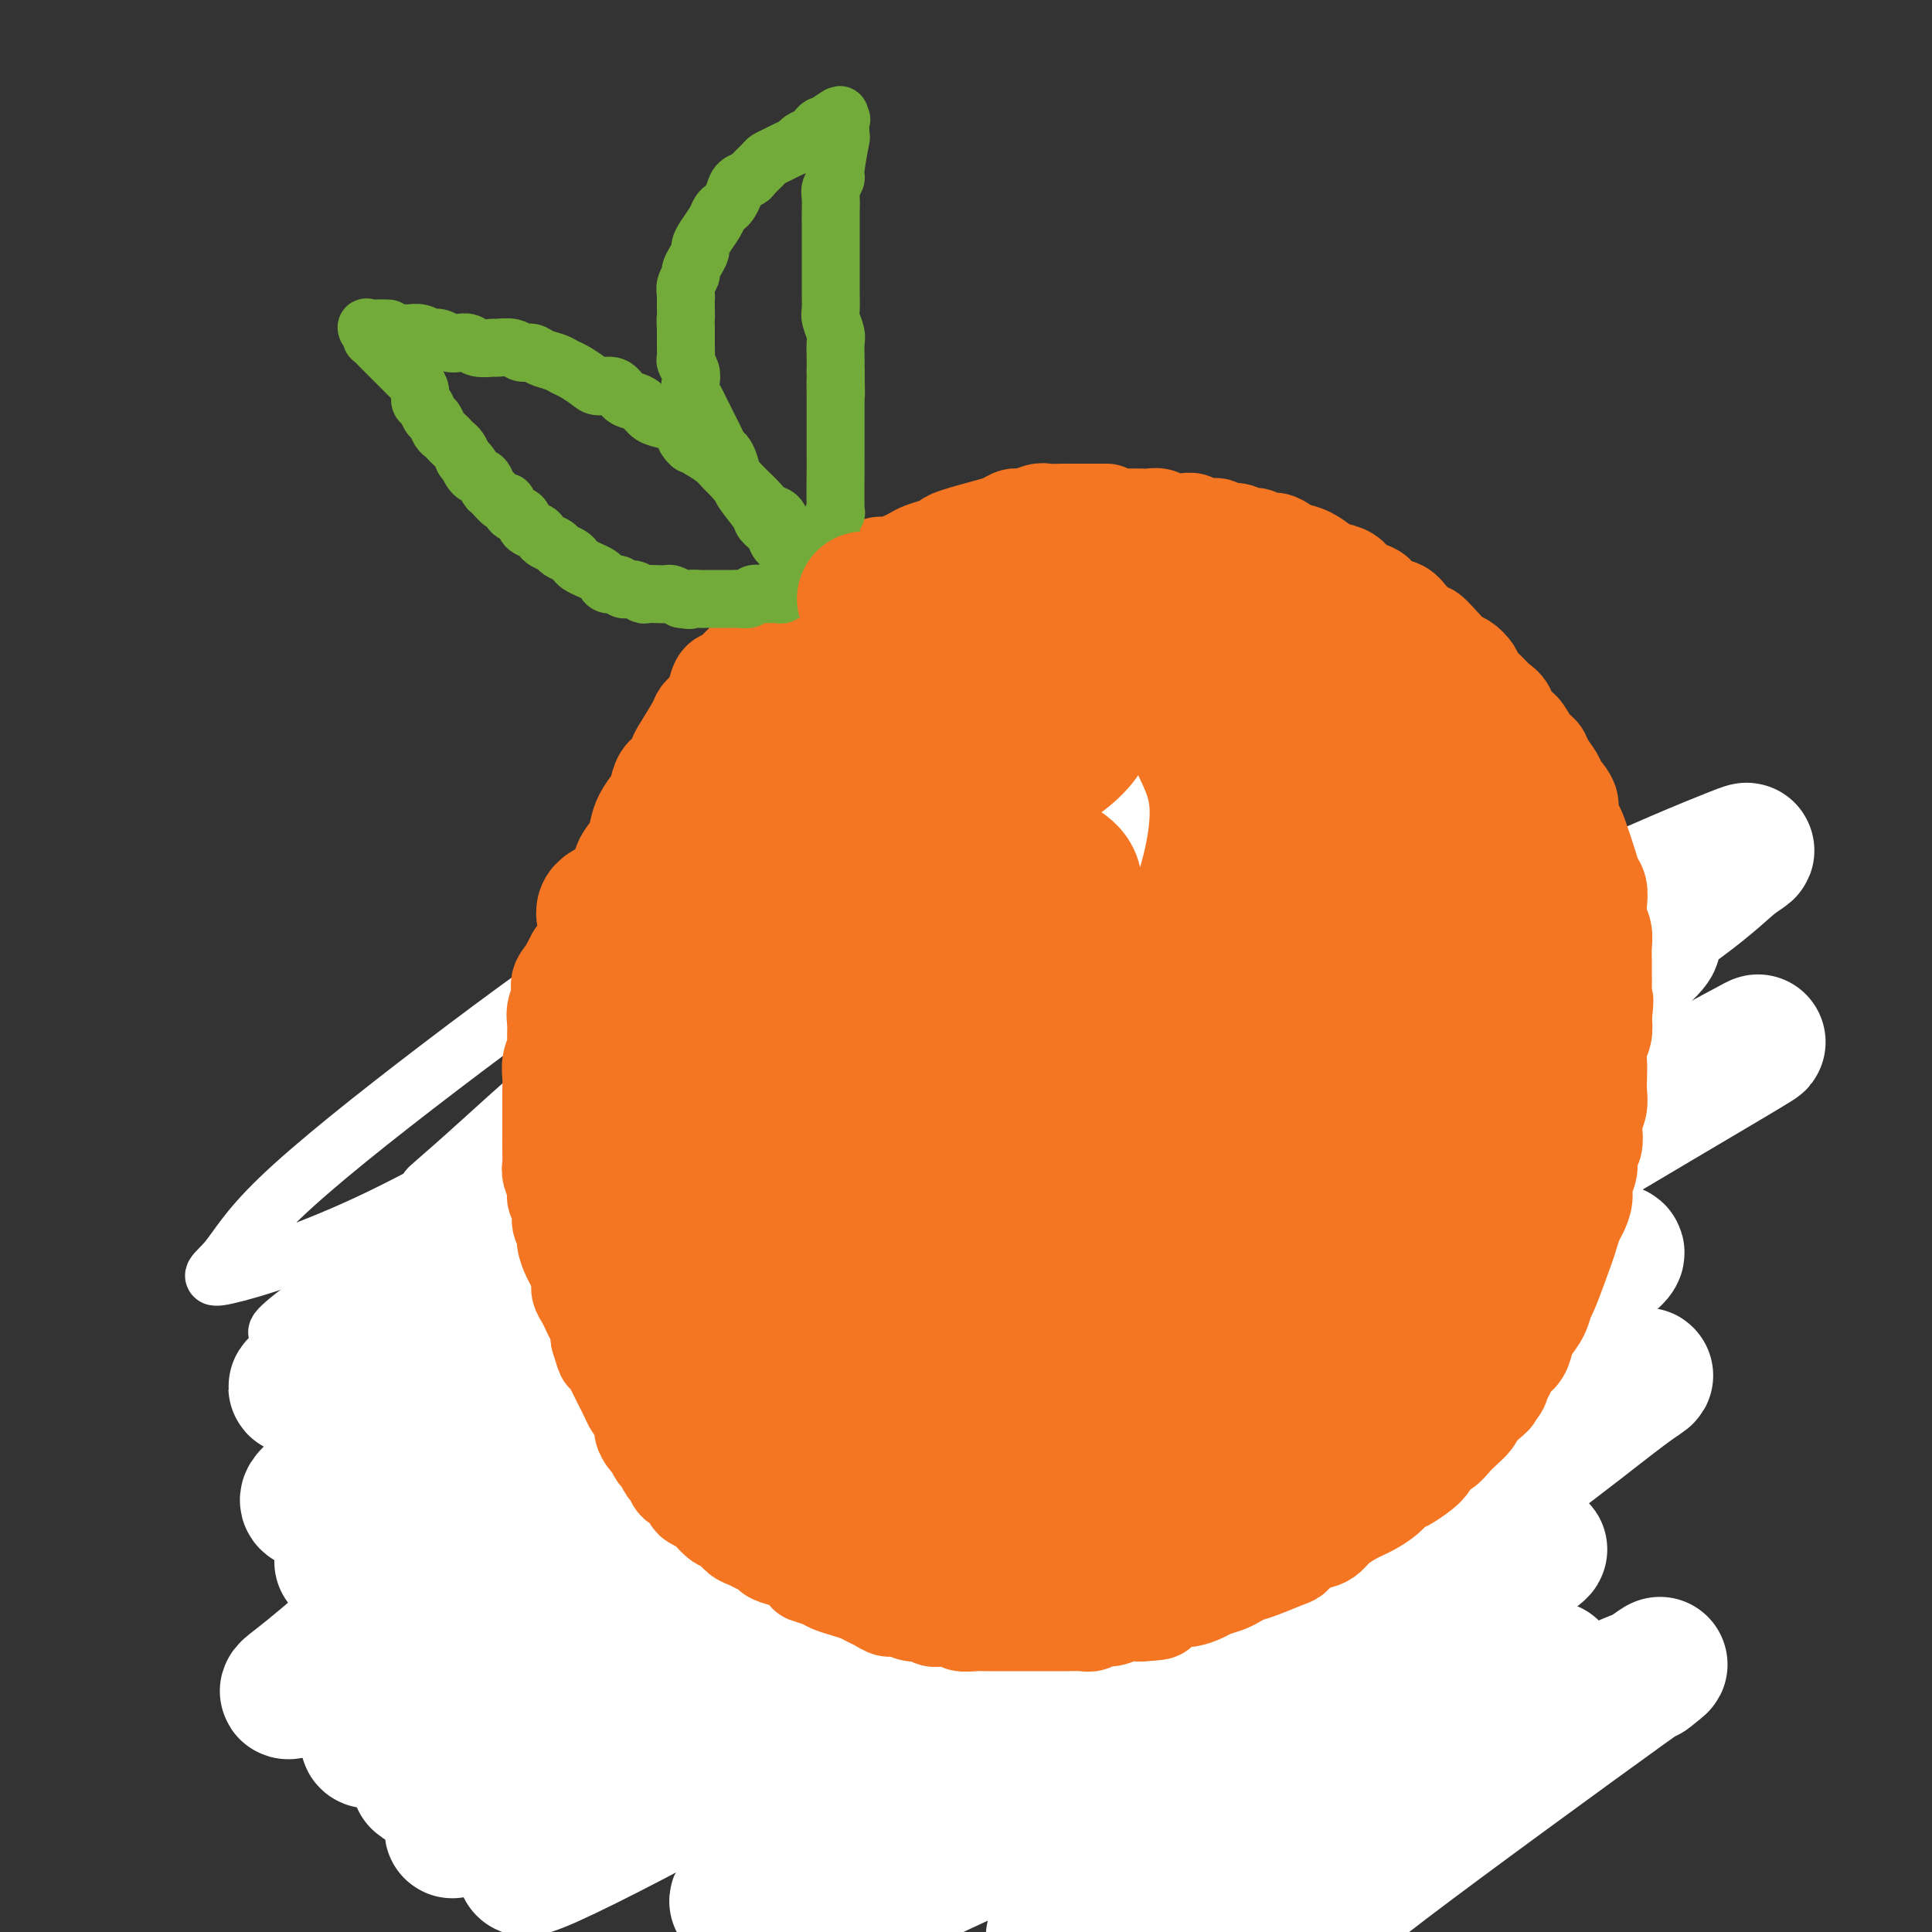 <svg viewBox='0 0 400 400' version='1.1' xmlns='http://www.w3.org/2000/svg' xmlns:xlink='http://www.w3.org/1999/xlink'><rect x="0" y="0" width="400" height="400" fill="#333333" stroke="none"/><g fill='none' stroke='rgb(244,118,35)' stroke-width='12' stroke-linecap='round' stroke-linejoin='round'><path d='M199,182c-1.573,-0.092 -3.145,-0.183 -4,0c-0.855,0.183 -0.991,0.642 -2,1c-1.009,0.358 -2.889,0.617 -4,1c-1.111,0.383 -1.452,0.890 -2,1c-0.548,0.110 -1.301,-0.178 -2,0c-0.699,0.178 -1.342,0.821 -2,1c-0.658,0.179 -1.331,-0.107 -2,0c-0.669,0.107 -1.334,0.607 -2,1c-0.666,0.393 -1.334,0.679 -2,1c-0.666,0.321 -1.329,0.677 -2,1c-0.671,0.323 -1.348,0.611 -2,1c-0.652,0.389 -1.277,0.878 -2,1c-0.723,0.122 -1.545,-0.122 -2,0c-0.455,0.122 -0.545,0.610 -1,1c-0.455,0.390 -1.276,0.682 -2,1c-0.724,0.318 -1.350,0.662 -2,1c-0.650,0.338 -1.325,0.669 -2,1'/><path d='M162,195c-6.102,2.189 -2.856,1.163 -2,1c0.856,-0.163 -0.677,0.537 -2,1c-1.323,0.463 -2.434,0.687 -3,1c-0.566,0.313 -0.585,0.714 -1,1c-0.415,0.286 -1.224,0.459 -2,1c-0.776,0.541 -1.517,1.452 -2,2c-0.483,0.548 -0.707,0.735 -1,1c-0.293,0.265 -0.656,0.610 -1,1c-0.344,0.390 -0.668,0.826 -1,1c-0.332,0.174 -0.671,0.088 -1,0c-0.329,-0.088 -0.648,-0.177 -1,0c-0.352,0.177 -0.738,0.621 -1,1c-0.262,0.379 -0.398,0.693 -1,1c-0.602,0.307 -1.668,0.607 -2,1c-0.332,0.393 0.069,0.879 0,1c-0.069,0.121 -0.610,-0.122 -1,0c-0.390,0.122 -0.629,0.610 -1,1c-0.371,0.390 -0.874,0.682 -1,1c-0.126,0.318 0.125,0.663 0,1c-0.125,0.337 -0.625,0.668 -1,1c-0.375,0.332 -0.626,0.666 -1,1c-0.374,0.334 -0.870,0.667 -1,1c-0.130,0.333 0.106,0.667 0,1c-0.106,0.333 -0.553,0.666 -1,1c-0.447,0.334 -0.894,0.671 -1,1c-0.106,0.329 0.130,0.652 0,1c-0.130,0.348 -0.626,0.723 -1,1c-0.374,0.277 -0.626,0.456 -1,1c-0.374,0.544 -0.870,1.454 -1,2c-0.130,0.546 0.106,0.727 0,1c-0.106,0.273 -0.553,0.636 -1,1'/><path d='M129,225c-1.614,2.344 -1.149,1.205 -1,1c0.149,-0.205 -0.016,0.525 0,1c0.016,0.475 0.215,0.694 0,1c-0.215,0.306 -0.845,0.697 -1,1c-0.155,0.303 0.165,0.518 0,1c-0.165,0.482 -0.814,1.231 -1,2c-0.186,0.769 0.090,1.557 0,2c-0.090,0.443 -0.546,0.541 -1,1c-0.454,0.459 -0.905,1.278 -1,2c-0.095,0.722 0.167,1.349 0,2c-0.167,0.651 -0.762,1.328 -1,2c-0.238,0.672 -0.120,1.338 0,2c0.120,0.662 0.243,1.318 0,2c-0.243,0.682 -0.850,1.390 -1,2c-0.150,0.610 0.157,1.122 0,2c-0.157,0.878 -0.778,2.122 -1,3c-0.222,0.878 -0.044,1.390 0,2c0.044,0.610 -0.044,1.318 0,2c0.044,0.682 0.222,1.339 0,2c-0.222,0.661 -0.844,1.327 -1,2c-0.156,0.673 0.154,1.353 0,2c-0.154,0.647 -0.773,1.263 -1,2c-0.227,0.737 -0.061,1.597 0,2c0.061,0.403 0.016,0.349 0,1c-0.016,0.651 -0.004,2.009 0,3c0.004,0.991 0.001,1.616 0,2c-0.001,0.384 -0.000,0.525 0,1c0.000,0.475 0.000,1.282 0,2c-0.000,0.718 -0.000,1.347 0,2c0.000,0.653 0.000,1.329 0,2c-0.000,0.671 -0.000,1.335 0,2'/><path d='M119,281c-0.309,4.827 -0.083,2.395 0,2c0.083,-0.395 0.022,1.246 0,2c-0.022,0.754 -0.006,0.621 0,1c0.006,0.379 0.002,1.270 0,2c-0.002,0.730 -0.001,1.297 0,2c0.001,0.703 0.004,1.540 0,2c-0.004,0.460 -0.015,0.543 0,1c0.015,0.457 0.055,1.287 0,2c-0.055,0.713 -0.207,1.308 0,2c0.207,0.692 0.772,1.481 1,2c0.228,0.519 0.117,0.768 0,1c-0.117,0.232 -0.241,0.447 0,1c0.241,0.553 0.849,1.443 1,2c0.151,0.557 -0.153,0.779 0,1c0.153,0.221 0.763,0.440 1,1c0.237,0.560 0.101,1.459 0,2c-0.101,0.541 -0.168,0.722 0,1c0.168,0.278 0.571,0.652 1,1c0.429,0.348 0.884,0.671 1,1c0.116,0.329 -0.109,0.666 0,1c0.109,0.334 0.550,0.667 1,1c0.450,0.333 0.908,0.667 1,1c0.092,0.333 -0.183,0.667 0,1c0.183,0.333 0.822,0.667 1,1c0.178,0.333 -0.107,0.667 0,1c0.107,0.333 0.607,0.667 1,1c0.393,0.333 0.680,0.667 1,1c0.320,0.333 0.673,0.667 1,1c0.327,0.333 0.626,0.667 1,1c0.374,0.333 0.821,0.667 1,1c0.179,0.333 0.089,0.667 0,1'/><path d='M132,322c1.726,2.803 1.040,2.309 1,2c-0.040,-0.309 0.567,-0.434 1,0c0.433,0.434 0.693,1.426 1,2c0.307,0.574 0.661,0.732 1,1c0.339,0.268 0.665,0.648 1,1c0.335,0.352 0.681,0.675 1,1c0.319,0.325 0.610,0.650 1,1c0.390,0.350 0.878,0.725 1,1c0.122,0.275 -0.122,0.451 0,1c0.122,0.549 0.610,1.471 1,2c0.390,0.529 0.682,0.667 1,1c0.318,0.333 0.663,0.863 1,1c0.337,0.137 0.668,-0.118 1,0c0.332,0.118 0.665,0.609 1,1c0.335,0.391 0.671,0.682 1,1c0.329,0.318 0.651,0.663 1,1c0.349,0.337 0.724,0.668 1,1c0.276,0.332 0.454,0.666 1,1c0.546,0.334 1.460,0.667 2,1c0.540,0.333 0.707,0.667 1,1c0.293,0.333 0.712,0.666 1,1c0.288,0.334 0.444,0.668 1,1c0.556,0.332 1.510,0.663 2,1c0.490,0.337 0.515,0.682 1,1c0.485,0.318 1.429,0.610 2,1c0.571,0.390 0.769,0.878 1,1c0.231,0.122 0.496,-0.122 1,0c0.504,0.122 1.249,0.610 2,1c0.751,0.390 1.510,0.682 2,1c0.490,0.318 0.711,0.662 1,1c0.289,0.338 0.644,0.669 1,1'/><path d='M167,353c4.130,2.586 2.454,0.552 2,0c-0.454,-0.552 0.315,0.378 1,1c0.685,0.622 1.286,0.936 2,1c0.714,0.064 1.542,-0.124 2,0c0.458,0.124 0.545,0.558 1,1c0.455,0.442 1.276,0.893 2,1c0.724,0.107 1.349,-0.130 2,0c0.651,0.130 1.328,0.627 2,1c0.672,0.373 1.339,0.621 2,1c0.661,0.379 1.317,0.889 2,1c0.683,0.111 1.394,-0.176 2,0c0.606,0.176 1.106,0.817 2,1c0.894,0.183 2.183,-0.092 3,0c0.817,0.092 1.164,0.550 2,1c0.836,0.450 2.162,0.890 3,1c0.838,0.110 1.187,-0.111 2,0c0.813,0.111 2.090,0.555 3,1c0.910,0.445 1.454,0.890 2,1c0.546,0.110 1.095,-0.115 2,0c0.905,0.115 2.167,0.571 3,1c0.833,0.429 1.238,0.833 2,1c0.762,0.167 1.880,0.098 3,0c1.120,-0.098 2.242,-0.223 3,0c0.758,0.223 1.151,0.796 2,1c0.849,0.204 2.153,0.041 3,0c0.847,-0.041 1.237,0.042 2,0c0.763,-0.042 1.898,-0.207 3,0c1.102,0.207 2.172,0.788 3,1c0.828,0.212 1.415,0.057 2,0c0.585,-0.057 1.167,-0.016 2,0c0.833,0.016 1.916,0.008 3,0'/><path d='M237,369c4.705,0.464 2.467,0.124 2,0c-0.467,-0.124 0.837,-0.034 2,0c1.163,0.034 2.183,0.010 3,0c0.817,-0.010 1.429,-0.006 2,0c0.571,0.006 1.100,0.016 2,0c0.900,-0.016 2.170,-0.056 3,0c0.830,0.056 1.219,0.208 2,0c0.781,-0.208 1.956,-0.778 3,-1c1.044,-0.222 1.959,-0.097 3,0c1.041,0.097 2.207,0.167 3,0c0.793,-0.167 1.214,-0.569 2,-1c0.786,-0.431 1.939,-0.890 3,-1c1.061,-0.110 2.032,0.129 3,0c0.968,-0.129 1.935,-0.626 3,-1c1.065,-0.374 2.229,-0.625 3,-1c0.771,-0.375 1.151,-0.875 2,-1c0.849,-0.125 2.168,0.125 3,0c0.832,-0.125 1.178,-0.625 2,-1c0.822,-0.375 2.121,-0.625 3,-1c0.879,-0.375 1.337,-0.874 2,-1c0.663,-0.126 1.529,0.121 2,0c0.471,-0.121 0.546,-0.610 1,-1c0.454,-0.390 1.288,-0.681 2,-1c0.712,-0.319 1.303,-0.667 2,-1c0.697,-0.333 1.500,-0.652 2,-1c0.500,-0.348 0.697,-0.726 1,-1c0.303,-0.274 0.711,-0.444 1,-1c0.289,-0.556 0.459,-1.500 1,-2c0.541,-0.500 1.453,-0.558 2,-1c0.547,-0.442 0.728,-1.269 1,-2c0.272,-0.731 0.636,-1.365 1,-2'/><path d='M304,347c1.258,-1.810 0.902,-1.836 1,-2c0.098,-0.164 0.652,-0.465 1,-1c0.348,-0.535 0.492,-1.303 1,-2c0.508,-0.697 1.379,-1.323 2,-2c0.621,-0.677 0.993,-1.406 1,-2c0.007,-0.594 -0.349,-1.052 0,-2c0.349,-0.948 1.403,-2.386 2,-3c0.597,-0.614 0.737,-0.402 1,-1c0.263,-0.598 0.648,-2.004 1,-3c0.352,-0.996 0.671,-1.583 1,-2c0.329,-0.417 0.666,-0.664 1,-2c0.334,-1.336 0.663,-3.760 1,-5c0.337,-1.240 0.682,-1.294 1,-2c0.318,-0.706 0.611,-2.062 1,-3c0.389,-0.938 0.875,-1.458 1,-2c0.125,-0.542 -0.111,-1.108 0,-2c0.111,-0.892 0.569,-2.112 1,-3c0.431,-0.888 0.834,-1.445 1,-2c0.166,-0.555 0.096,-1.107 0,-2c-0.096,-0.893 -0.218,-2.126 0,-3c0.218,-0.874 0.776,-1.388 1,-2c0.224,-0.612 0.112,-1.324 0,-2c-0.112,-0.676 -0.226,-1.318 0,-2c0.226,-0.682 0.793,-1.403 1,-2c0.207,-0.597 0.056,-1.070 0,-2c-0.056,-0.930 -0.015,-2.318 0,-3c0.015,-0.682 0.004,-0.657 0,-1c-0.004,-0.343 -0.001,-1.054 0,-2c0.001,-0.946 0.000,-2.127 0,-3c-0.000,-0.873 -0.000,-1.436 0,-2'/><path d='M324,280c0.758,-5.768 0.152,-2.686 0,-2c-0.152,0.686 0.151,-1.022 0,-2c-0.151,-0.978 -0.757,-1.224 -1,-2c-0.243,-0.776 -0.122,-2.081 0,-3c0.122,-0.919 0.244,-1.453 0,-2c-0.244,-0.547 -0.854,-1.106 -1,-2c-0.146,-0.894 0.172,-2.123 0,-3c-0.172,-0.877 -0.835,-1.404 -1,-2c-0.165,-0.596 0.167,-1.262 0,-2c-0.167,-0.738 -0.833,-1.549 -1,-2c-0.167,-0.451 0.166,-0.543 0,-1c-0.166,-0.457 -0.832,-1.278 -1,-2c-0.168,-0.722 0.161,-1.344 0,-2c-0.161,-0.656 -0.813,-1.346 -1,-2c-0.187,-0.654 0.090,-1.273 0,-2c-0.090,-0.727 -0.549,-1.561 -1,-2c-0.451,-0.439 -0.896,-0.484 -1,-1c-0.104,-0.516 0.131,-1.504 0,-2c-0.131,-0.496 -0.627,-0.500 -1,-1c-0.373,-0.500 -0.621,-1.495 -1,-2c-0.379,-0.505 -0.889,-0.521 -1,-1c-0.111,-0.479 0.176,-1.423 0,-2c-0.176,-0.577 -0.817,-0.789 -1,-1c-0.183,-0.211 0.092,-0.423 0,-1c-0.092,-0.577 -0.549,-1.521 -1,-2c-0.451,-0.479 -0.894,-0.495 -1,-1c-0.106,-0.505 0.126,-1.500 0,-2c-0.126,-0.500 -0.611,-0.505 -1,-1c-0.389,-0.495 -0.682,-1.479 -1,-2c-0.318,-0.521 -0.662,-0.577 -1,-1c-0.338,-0.423 -0.669,-1.211 -1,-2'/><path d='M306,225c-1.813,-3.826 -0.345,-1.391 0,-1c0.345,0.391 -0.432,-1.261 -1,-2c-0.568,-0.739 -0.926,-0.564 -1,-1c-0.074,-0.436 0.135,-1.482 0,-2c-0.135,-0.518 -0.613,-0.506 -1,-1c-0.387,-0.494 -0.682,-1.494 -1,-2c-0.318,-0.506 -0.661,-0.519 -1,-1c-0.339,-0.481 -0.676,-1.431 -1,-2c-0.324,-0.569 -0.636,-0.758 -1,-1c-0.364,-0.242 -0.779,-0.537 -1,-1c-0.221,-0.463 -0.248,-1.094 -1,-2c-0.752,-0.906 -2.229,-2.088 -3,-3c-0.771,-0.912 -0.836,-1.554 -1,-2c-0.164,-0.446 -0.429,-0.697 -1,-1c-0.571,-0.303 -1.450,-0.659 -2,-1c-0.550,-0.341 -0.773,-0.669 -1,-1c-0.227,-0.331 -0.460,-0.666 -1,-1c-0.540,-0.334 -1.387,-0.667 -2,-1c-0.613,-0.333 -0.990,-0.666 -1,-1c-0.010,-0.334 0.348,-0.668 0,-1c-0.348,-0.332 -1.402,-0.663 -2,-1c-0.598,-0.337 -0.741,-0.682 -1,-1c-0.259,-0.318 -0.633,-0.610 -1,-1c-0.367,-0.390 -0.728,-0.878 -1,-1c-0.272,-0.122 -0.457,0.122 -1,0c-0.543,-0.122 -1.445,-0.610 -2,-1c-0.555,-0.390 -0.765,-0.682 -1,-1c-0.235,-0.318 -0.496,-0.662 -1,-1c-0.504,-0.338 -1.252,-0.669 -2,-1'/><path d='M273,189c-3.135,-2.328 -1.474,-1.150 -1,-1c0.474,0.150 -0.239,-0.730 -1,-1c-0.761,-0.270 -1.570,0.068 -2,0c-0.430,-0.068 -0.481,-0.543 -1,-1c-0.519,-0.457 -1.505,-0.896 -2,-1c-0.495,-0.104 -0.499,0.126 -1,0c-0.501,-0.126 -1.500,-0.607 -2,-1c-0.500,-0.393 -0.500,-0.696 -1,-1c-0.500,-0.304 -1.500,-0.607 -2,-1c-0.500,-0.393 -0.501,-0.875 -1,-1c-0.499,-0.125 -1.495,0.107 -2,0c-0.505,-0.107 -0.520,-0.555 -1,-1c-0.480,-0.445 -1.424,-0.889 -2,-1c-0.576,-0.111 -0.783,0.110 -1,0c-0.217,-0.110 -0.443,-0.550 -1,-1c-0.557,-0.450 -1.445,-0.909 -2,-1c-0.555,-0.091 -0.778,0.187 -1,0c-0.222,-0.187 -0.445,-0.838 -1,-1c-0.555,-0.162 -1.443,0.167 -2,0c-0.557,-0.167 -0.783,-0.830 -1,-1c-0.217,-0.170 -0.424,0.152 -1,0c-0.576,-0.152 -1.520,-0.776 -2,-1c-0.480,-0.224 -0.495,-0.046 -1,0c-0.505,0.046 -1.501,-0.040 -2,0c-0.499,0.040 -0.501,0.207 -1,0c-0.499,-0.207 -1.495,-0.788 -2,-1c-0.505,-0.212 -0.519,-0.057 -1,0c-0.481,0.057 -1.428,0.015 -2,0c-0.572,-0.015 -0.769,-0.004 -1,0c-0.231,0.004 -0.494,0.001 -1,0c-0.506,-0.001 -1.253,-0.001 -2,0'/><path d='M229,173c-2.191,-0.155 -1.168,-0.041 -1,0c0.168,0.041 -0.518,0.011 -1,0c-0.482,-0.011 -0.759,-0.003 -1,0c-0.241,0.003 -0.446,0.001 -1,0c-0.554,-0.001 -1.458,-0.000 -2,0c-0.542,0.000 -0.723,0.000 -1,0c-0.277,-0.000 -0.651,-0.000 -1,0c-0.349,0.000 -0.675,0.000 -1,0c-0.325,-0.000 -0.650,-0.000 -1,0c-0.350,0.000 -0.724,-0.000 -1,0c-0.276,0.000 -0.454,0.000 -1,0c-0.546,-0.000 -1.458,-0.000 -2,0c-0.542,0.000 -0.712,0.000 -1,0c-0.288,-0.000 -0.693,-0.000 -1,0c-0.307,0.000 -0.516,0.000 -1,0c-0.484,-0.000 -1.242,-0.001 -2,0c-0.758,0.001 -1.516,0.004 -2,0c-0.484,-0.004 -0.693,-0.015 -1,0c-0.307,0.015 -0.711,0.056 -1,0c-0.289,-0.056 -0.462,-0.207 -1,0c-0.538,0.207 -1.439,0.773 -2,1c-0.561,0.227 -0.780,0.113 -1,0c-0.220,-0.113 -0.439,-0.227 -1,0c-0.561,0.227 -1.463,0.796 -2,1c-0.537,0.204 -0.707,0.044 -1,0c-0.293,-0.044 -0.708,0.027 -1,0c-0.292,-0.027 -0.460,-0.152 -1,0c-0.540,0.152 -1.453,0.579 -2,1c-0.547,0.421 -0.728,0.834 -1,1c-0.272,0.166 -0.636,0.083 -1,0'/><path d='M192,177c-6.124,0.863 -2.935,1.020 -2,1c0.935,-0.020 -0.383,-0.217 -1,0c-0.617,0.217 -0.532,0.847 -1,1c-0.468,0.153 -1.488,-0.170 -2,0c-0.512,0.170 -0.517,0.833 -1,1c-0.483,0.167 -1.443,-0.161 -2,0c-0.557,0.161 -0.711,0.812 -1,1c-0.289,0.188 -0.711,-0.085 -1,0c-0.289,0.085 -0.443,0.530 -1,1c-0.557,0.470 -1.515,0.966 -2,1c-0.485,0.034 -0.497,-0.395 -1,0c-0.503,0.395 -1.497,1.612 -2,2c-0.503,0.388 -0.516,-0.055 -1,0c-0.484,0.055 -1.438,0.606 -2,1c-0.562,0.394 -0.732,0.630 -1,1c-0.268,0.370 -0.635,0.873 -1,1c-0.365,0.127 -0.728,-0.121 -1,0c-0.272,0.121 -0.454,0.610 -1,1c-0.546,0.390 -1.456,0.681 -2,1c-0.544,0.319 -0.723,0.667 -1,1c-0.277,0.333 -0.650,0.653 -1,1c-0.350,0.347 -0.675,0.723 -1,1c-0.325,0.277 -0.650,0.454 -1,1c-0.350,0.546 -0.724,1.460 -1,2c-0.276,0.540 -0.455,0.707 -1,1c-0.545,0.293 -1.455,0.711 -2,1c-0.545,0.289 -0.723,0.449 -1,1c-0.277,0.551 -0.651,1.495 -1,2c-0.349,0.505 -0.671,0.573 -1,1c-0.329,0.427 -0.664,1.214 -1,2'/><path d='M154,204c-1.974,2.279 -0.910,0.977 -1,1c-0.090,0.023 -1.333,1.371 -2,2c-0.667,0.629 -0.756,0.539 -1,1c-0.244,0.461 -0.643,1.472 -1,2c-0.357,0.528 -0.673,0.574 -1,1c-0.327,0.426 -0.665,1.231 -1,2c-0.335,0.769 -0.667,1.500 -1,2c-0.333,0.500 -0.667,0.768 -1,1c-0.333,0.232 -0.664,0.427 -1,1c-0.336,0.573 -0.678,1.525 -1,2c-0.322,0.475 -0.625,0.474 -1,1c-0.375,0.526 -0.821,1.579 -1,2c-0.179,0.421 -0.089,0.211 0,0'/></g>
<g fill='none' stroke='rgb(255,255,255)' stroke-width='12' stroke-linecap='round' stroke-linejoin='round'><path d='M140,272c16.421,-26.110 32.843,-52.220 46,-68c13.157,-15.780 23.051,-21.229 31,-27c7.949,-5.771 13.954,-11.863 17,-15c3.046,-3.137 3.135,-3.319 3,-4c-0.135,-0.681 -0.492,-1.863 -6,-1c-5.508,0.863 -16.166,3.769 -28,9c-11.834,5.231 -24.844,12.785 -38,21c-13.156,8.215 -26.459,17.090 -38,26c-11.541,8.910 -21.320,17.855 -27,23c-5.680,5.145 -7.262,6.489 -9,8c-1.738,1.511 -3.634,3.190 -1,1c2.634,-2.190 9.796,-8.248 21,-17c11.204,-8.752 26.450,-20.197 42,-32c15.550,-11.803 31.404,-23.964 44,-33c12.596,-9.036 21.934,-14.949 27,-18c5.066,-3.051 5.859,-3.241 7,-4c1.141,-0.759 2.631,-2.087 -5,1c-7.631,3.087 -24.384,10.590 -41,19c-16.616,8.410 -33.097,17.727 -49,28c-15.903,10.273 -31.228,21.500 -45,32c-13.772,10.500 -25.990,20.271 -33,27c-7.010,6.729 -8.812,10.416 -11,13c-2.188,2.584 -4.763,4.065 0,3c4.763,-1.065 16.864,-4.677 32,-12c15.136,-7.323 33.306,-18.356 53,-30c19.694,-11.644 40.913,-23.898 57,-33c16.087,-9.102 27.044,-15.051 38,-21'/><path d='M227,168c25.604,-13.995 15.612,-6.982 13,-5c-2.612,1.982 2.154,-1.067 -2,0c-4.154,1.067 -17.228,6.248 -33,14c-15.772,7.752 -34.243,18.073 -52,29c-17.757,10.927 -34.800,22.460 -48,32c-13.200,9.540 -22.557,17.087 -28,22c-5.443,4.913 -6.971,7.191 -9,9c-2.029,1.809 -4.559,3.147 3,0c7.559,-3.147 25.207,-10.779 46,-22c20.793,-11.221 44.730,-26.030 67,-40c22.270,-13.970 42.873,-27.099 58,-36c15.127,-8.901 24.779,-13.572 30,-16c5.221,-2.428 6.013,-2.612 7,-3c0.987,-0.388 2.170,-0.981 -8,3c-10.170,3.981 -31.692,12.537 -52,22c-20.308,9.463 -39.403,19.833 -58,31c-18.597,11.167 -36.696,23.132 -52,33c-15.304,9.868 -27.811,17.640 -36,23c-8.189,5.360 -12.058,8.308 -14,10c-1.942,1.692 -1.957,2.127 -1,2c0.957,-0.127 2.887,-0.815 15,-7c12.113,-6.185 34.411,-17.867 57,-31c22.589,-13.133 45.469,-27.716 63,-39c17.531,-11.284 29.713,-19.267 38,-24c8.287,-4.733 12.679,-6.215 15,-7c2.321,-0.785 2.569,-0.874 1,1c-1.569,1.874 -4.956,5.712 -16,14c-11.044,8.288 -29.744,21.026 -47,34c-17.256,12.974 -33.069,26.185 -47,38c-13.931,11.815 -25.980,22.233 -34,30c-8.020,7.767 -12.010,12.884 -16,18'/><path d='M87,303c-8.989,9.774 -6.461,10.207 0,13c6.461,2.793 16.855,7.944 27,13c10.145,5.056 20.041,10.016 24,12c3.959,1.984 1.979,0.992 0,0'/></g>
<g fill='none' stroke='rgb(255,255,255)' stroke-width='28' stroke-linecap='round' stroke-linejoin='round'><path d='M130,314c20.304,-19.685 40.607,-39.369 56,-53c15.393,-13.631 25.875,-21.208 38,-30c12.125,-8.792 25.895,-18.800 37,-27c11.105,-8.200 19.547,-14.591 24,-18c4.453,-3.409 4.917,-3.835 5,-5c0.083,-1.165 -0.216,-3.070 -6,-3c-5.784,0.070 -17.052,2.116 -31,7c-13.948,4.884 -30.576,12.607 -47,21c-16.424,8.393 -32.645,17.457 -48,27c-15.355,9.543 -29.845,19.566 -43,30c-13.155,10.434 -24.973,21.281 -33,29c-8.027,7.719 -12.261,12.312 -15,15c-2.739,2.688 -3.983,3.470 -3,4c0.983,0.530 4.191,0.807 14,-4c9.809,-4.807 26.217,-14.697 44,-26c17.783,-11.303 36.940,-24.017 56,-37c19.060,-12.983 38.022,-26.234 54,-37c15.978,-10.766 28.973,-19.045 36,-24c7.027,-4.955 8.087,-6.584 10,-8c1.913,-1.416 4.678,-2.618 0,-1c-4.678,1.618 -16.800,6.054 -33,13c-16.200,6.946 -36.479,16.400 -55,26c-18.521,9.600 -35.285,19.346 -52,29c-16.715,9.654 -33.382,19.217 -45,26c-11.618,6.783 -18.186,10.787 -22,13c-3.814,2.213 -4.873,2.634 -7,4c-2.127,1.366 -5.322,3.676 1,1c6.322,-2.676 22.161,-10.338 38,-18'/><path d='M103,268c17.296,-9.122 41.035,-23.427 63,-37c21.965,-13.573 42.155,-26.413 58,-35c15.845,-8.587 27.346,-12.920 34,-15c6.654,-2.080 8.460,-1.908 11,-2c2.540,-0.092 5.813,-0.450 0,5c-5.813,5.450 -20.712,16.706 -38,28c-17.288,11.294 -36.965,22.626 -55,34c-18.035,11.374 -34.430,22.792 -49,33c-14.570,10.208 -27.317,19.207 -36,26c-8.683,6.793 -13.302,11.379 -16,14c-2.698,2.621 -3.475,3.275 -4,4c-0.525,0.725 -0.799,1.520 10,-5c10.799,-6.520 32.673,-20.357 55,-36c22.327,-15.643 45.109,-33.093 66,-48c20.891,-14.907 39.891,-27.272 53,-35c13.109,-7.728 20.327,-10.820 25,-13c4.673,-2.180 6.802,-3.448 9,-4c2.198,-0.552 4.466,-0.388 1,2c-3.466,2.388 -12.665,7.002 -28,16c-15.335,8.998 -36.804,22.382 -56,35c-19.196,12.618 -36.117,24.470 -53,37c-16.883,12.530 -33.727,25.738 -47,37c-13.273,11.262 -22.973,20.577 -30,27c-7.027,6.423 -11.379,9.953 -14,12c-2.621,2.047 -3.511,2.612 -1,2c2.511,-0.612 8.424,-2.399 23,-10c14.576,-7.601 37.815,-21.015 61,-35c23.185,-13.985 46.318,-28.542 69,-42c22.682,-13.458 44.914,-25.815 62,-35c17.086,-9.185 29.024,-15.196 37,-19c7.976,-3.804 11.988,-5.402 16,-7'/><path d='M329,202c9.260,-4.310 5.908,-2.086 2,0c-3.908,2.086 -8.374,4.033 -22,11c-13.626,6.967 -36.411,18.956 -58,31c-21.589,12.044 -41.981,24.145 -61,36c-19.019,11.855 -36.666,23.463 -52,34c-15.334,10.537 -28.357,20.001 -38,27c-9.643,6.999 -15.906,11.532 -19,14c-3.094,2.468 -3.019,2.871 -4,4c-0.981,1.129 -3.019,2.984 7,-1c10.019,-3.984 32.095,-13.808 54,-27c21.905,-13.192 43.638,-29.752 65,-45c21.362,-15.248 42.353,-29.185 61,-42c18.647,-12.815 34.948,-24.507 47,-32c12.052,-7.493 19.853,-10.786 24,-13c4.147,-2.214 4.640,-3.349 6,-4c1.360,-0.651 3.587,-0.820 -5,6c-8.587,6.820 -27.989,20.627 -49,35c-21.011,14.373 -43.633,29.310 -65,43c-21.367,13.690 -41.480,26.133 -58,36c-16.520,9.867 -29.448,17.157 -38,22c-8.552,4.843 -12.729,7.239 -16,9c-3.271,1.761 -5.635,2.887 -2,1c3.635,-1.887 13.268,-6.789 30,-17c16.732,-10.211 40.563,-25.732 63,-41c22.437,-15.268 43.479,-30.281 63,-44c19.521,-13.719 37.522,-26.142 52,-36c14.478,-9.858 25.435,-17.150 32,-22c6.565,-4.850 8.739,-7.259 11,-9c2.261,-1.741 4.609,-2.815 0,-1c-4.609,1.815 -16.174,6.519 -32,14c-15.826,7.481 -35.913,17.741 -56,28'/><path d='M271,219c-23.829,12.106 -39.401,21.871 -54,31c-14.599,9.129 -28.227,17.621 -40,25c-11.773,7.379 -21.693,13.644 -28,18c-6.307,4.356 -9.002,6.803 -11,8c-1.998,1.197 -3.301,1.143 -3,1c0.301,-0.143 2.204,-0.375 12,-7c9.796,-6.625 27.485,-19.644 43,-31c15.515,-11.356 28.857,-21.051 41,-29c12.143,-7.949 23.087,-14.154 32,-19c8.913,-4.846 15.796,-8.332 21,-11c5.204,-2.668 8.728,-4.517 8,-4c-0.728,0.517 -5.708,3.399 -16,9c-10.292,5.601 -25.895,13.922 -41,23c-15.105,9.078 -29.712,18.914 -43,29c-13.288,10.086 -25.258,20.424 -37,31c-11.742,10.576 -23.256,21.392 -33,32c-9.744,10.608 -17.716,21.007 -23,28c-5.284,6.993 -7.878,10.578 -10,13c-2.122,2.422 -3.772,3.681 0,2c3.772,-1.681 12.965,-6.302 27,-15c14.035,-8.698 32.910,-21.472 51,-34c18.090,-12.528 35.394,-24.809 51,-36c15.606,-11.191 29.513,-21.292 41,-29c11.487,-7.708 20.555,-13.022 27,-17c6.445,-3.978 10.268,-6.620 12,-8c1.732,-1.380 1.373,-1.497 2,-2c0.627,-0.503 2.240,-1.393 -4,2c-6.240,3.393 -20.334,11.067 -36,21c-15.666,9.933 -32.905,22.124 -49,34c-16.095,11.876 -31.048,23.438 -46,35'/><path d='M165,319c-22.299,16.864 -30.545,24.524 -39,32c-8.455,7.476 -17.119,14.768 -22,19c-4.881,4.232 -5.980,5.406 -8,7c-2.020,1.594 -4.960,3.610 2,0c6.960,-3.610 23.820,-12.844 43,-25c19.180,-12.156 40.678,-27.234 61,-41c20.322,-13.766 39.466,-26.219 58,-38c18.534,-11.781 36.456,-22.888 51,-31c14.544,-8.112 25.708,-13.229 32,-16c6.292,-2.771 7.712,-3.198 13,-6c5.288,-2.802 14.444,-7.981 1,0c-13.444,7.981 -49.488,29.121 -75,45c-25.512,15.879 -40.493,26.497 -57,38c-16.507,11.503 -34.540,23.892 -50,35c-15.460,11.108 -28.349,20.934 -38,28c-9.651,7.066 -16.065,11.371 -20,14c-3.935,2.629 -5.390,3.580 -7,5c-1.610,1.420 -3.375,3.308 4,0c7.375,-3.308 23.890,-11.812 42,-22c18.110,-10.188 37.814,-22.061 57,-34c19.186,-11.939 37.855,-23.945 54,-34c16.145,-10.055 29.766,-18.161 40,-24c10.234,-5.839 17.080,-9.411 21,-11c3.920,-1.589 4.915,-1.194 6,-1c1.085,0.194 2.261,0.186 -6,6c-8.261,5.814 -25.959,17.450 -45,30c-19.041,12.550 -39.423,26.013 -57,38c-17.577,11.987 -32.348,22.496 -43,31c-10.652,8.504 -17.186,15.001 -21,19c-3.814,3.999 -4.907,5.499 -6,7'/><path d='M156,390c-5.302,5.049 -5.056,4.672 5,1c10.056,-3.672 29.922,-10.640 49,-20c19.078,-9.360 37.368,-21.114 54,-32c16.632,-10.886 31.608,-20.905 43,-29c11.392,-8.095 19.202,-14.267 24,-18c4.798,-3.733 6.586,-5.028 8,-6c1.414,-0.972 2.455,-1.620 1,-1c-1.455,0.620 -5.406,2.510 -17,9c-11.594,6.490 -30.831,17.582 -49,29c-18.169,11.418 -35.271,23.163 -50,33c-14.729,9.837 -27.087,17.766 -37,25c-9.913,7.234 -17.382,13.774 -21,17c-3.618,3.226 -3.387,3.137 6,-1c9.387,-4.137 27.928,-12.323 45,-21c17.072,-8.677 32.675,-17.846 46,-26c13.325,-8.154 24.373,-15.293 33,-20c8.627,-4.707 14.833,-6.982 18,-8c3.167,-1.018 3.295,-0.779 4,-1c0.705,-0.221 1.987,-0.901 -2,2c-3.987,2.901 -13.244,9.382 -25,18c-11.756,8.618 -26.011,19.371 -37,28c-10.989,8.629 -18.710,15.134 -24,20c-5.290,4.866 -8.147,8.093 -10,10c-1.853,1.907 -2.701,2.494 -1,2c1.701,-0.494 5.953,-2.069 16,-7c10.047,-4.931 25.891,-13.216 38,-20c12.109,-6.784 20.483,-12.066 27,-16c6.517,-3.934 11.178,-6.521 14,-8c2.822,-1.479 3.806,-1.851 4,-2c0.194,-0.149 -0.403,-0.074 -1,0'/><path d='M317,348c11.086,-6.403 -2.201,0.589 -12,6c-9.799,5.411 -16.112,9.241 -22,13c-5.888,3.759 -11.353,7.446 -15,10c-3.647,2.554 -5.478,3.976 -7,5c-1.522,1.024 -2.736,1.650 -2,2c0.736,0.350 3.420,0.424 12,-3c8.580,-3.424 23.055,-10.348 34,-16c10.945,-5.652 18.361,-10.034 24,-13c5.639,-2.966 9.501,-4.518 11,-5c1.499,-0.482 0.634,0.104 2,-1c1.366,-1.104 4.963,-3.898 -6,4c-10.963,7.898 -36.485,26.488 -49,36c-12.515,9.512 -12.023,9.946 -15,13c-2.977,3.054 -9.422,8.730 -12,11c-2.578,2.270 -1.289,1.135 0,0'/></g>
<g fill='none' stroke='rgb(255,255,255)' stroke-width='20' stroke-linecap='round' stroke-linejoin='round'><path d='M197,150c-1.233,0.756 -2.465,1.512 -3,2c-0.535,0.488 -0.371,0.708 -1,1c-0.629,0.292 -2.051,0.654 -3,1c-0.949,0.346 -1.424,0.674 -2,1c-0.576,0.326 -1.254,0.651 -2,1c-0.746,0.349 -1.561,0.722 -2,1c-0.439,0.278 -0.502,0.460 -1,1c-0.498,0.540 -1.433,1.439 -2,2c-0.567,0.561 -0.768,0.783 -1,1c-0.232,0.217 -0.495,0.428 -1,1c-0.505,0.572 -1.252,1.504 -2,2c-0.748,0.496 -1.499,0.556 -2,1c-0.501,0.444 -0.753,1.273 -1,2c-0.247,0.727 -0.488,1.352 -1,2c-0.512,0.648 -1.295,1.317 -2,2c-0.705,0.683 -1.333,1.379 -2,2c-0.667,0.621 -1.372,1.167 -2,2c-0.628,0.833 -1.179,1.952 -2,3c-0.821,1.048 -1.910,2.024 -3,3'/><path d='M162,181c-3.439,4.215 -1.537,3.253 -1,3c0.537,-0.253 -0.293,0.204 -1,1c-0.707,0.796 -1.293,1.931 -2,3c-0.707,1.069 -1.537,2.071 -2,3c-0.463,0.929 -0.561,1.784 -1,3c-0.439,1.216 -1.221,2.794 -2,4c-0.779,1.206 -1.557,2.041 -2,3c-0.443,0.959 -0.553,2.041 -1,3c-0.447,0.959 -1.233,1.794 -2,3c-0.767,1.206 -1.515,2.784 -2,4c-0.485,1.216 -0.708,2.072 -1,3c-0.292,0.928 -0.652,1.928 -1,3c-0.348,1.072 -0.685,2.215 -1,3c-0.315,0.785 -0.610,1.212 -1,2c-0.390,0.788 -0.875,1.937 -1,3c-0.125,1.063 0.110,2.042 0,3c-0.110,0.958 -0.565,1.896 -1,3c-0.435,1.104 -0.849,2.373 -1,3c-0.151,0.627 -0.041,0.613 0,1c0.041,0.387 0.011,1.176 0,2c-0.011,0.824 -0.003,1.683 0,2c0.003,0.317 0.001,0.090 0,0c-0.001,-0.090 -0.000,-0.045 0,0'/></g>
<g fill='none' stroke='rgb(244,118,35)' stroke-width='20' stroke-linecap='round' stroke-linejoin='round'><path d='M162,134c-0.780,1.089 -1.560,2.179 -2,3c-0.440,0.821 -0.541,1.374 -1,2c-0.459,0.626 -1.278,1.325 -2,2c-0.722,0.675 -1.349,1.324 -2,2c-0.651,0.676 -1.328,1.377 -2,2c-0.672,0.623 -1.339,1.166 -2,2c-0.661,0.834 -1.316,1.958 -2,3c-0.684,1.042 -1.395,2.001 -2,3c-0.605,0.999 -1.102,2.037 -2,3c-0.898,0.963 -2.198,1.849 -3,3c-0.802,1.151 -1.107,2.565 -2,4c-0.893,1.435 -2.375,2.891 -3,4c-0.625,1.109 -0.394,1.871 -1,3c-0.606,1.129 -2.049,2.623 -3,4c-0.951,1.377 -1.409,2.636 -2,4c-0.591,1.364 -1.313,2.833 -2,4c-0.687,1.167 -1.339,2.031 -2,3c-0.661,0.969 -1.332,2.043 -2,3c-0.668,0.957 -1.334,1.796 -2,3c-0.666,1.204 -1.333,2.773 -2,4c-0.667,1.227 -1.333,2.114 -2,3'/><path d='M119,198c-3.659,6.630 -1.306,3.704 -1,3c0.306,-0.704 -1.435,0.812 -2,2c-0.565,1.188 0.046,2.047 0,3c-0.046,0.953 -0.748,2.002 -1,3c-0.252,0.998 -0.053,1.947 0,3c0.053,1.053 -0.038,2.210 0,3c0.038,0.790 0.206,1.212 0,2c-0.206,0.788 -0.787,1.943 -1,3c-0.213,1.057 -0.057,2.015 0,3c0.057,0.985 0.015,1.996 0,3c-0.015,1.004 -0.004,2.002 0,3c0.004,0.998 -0.000,1.995 0,3c0.000,1.005 0.004,2.016 0,3c-0.004,0.984 -0.016,1.940 0,3c0.016,1.060 0.061,2.222 0,3c-0.061,0.778 -0.228,1.171 0,2c0.228,0.829 0.850,2.095 1,3c0.150,0.905 -0.171,1.449 0,2c0.171,0.551 0.833,1.110 1,2c0.167,0.890 -0.163,2.110 0,3c0.163,0.890 0.818,1.449 1,2c0.182,0.551 -0.110,1.092 0,2c0.110,0.908 0.621,2.183 1,3c0.379,0.817 0.626,1.178 1,2c0.374,0.822 0.873,2.107 1,3c0.127,0.893 -0.120,1.394 0,2c0.120,0.606 0.607,1.317 1,2c0.393,0.683 0.693,1.338 1,2c0.307,0.662 0.621,1.332 1,2c0.379,0.668 0.823,1.334 1,2c0.177,0.666 0.089,1.333 0,2'/><path d='M124,277c1.726,5.927 1.040,2.743 1,2c-0.040,-0.743 0.567,0.955 1,2c0.433,1.045 0.694,1.436 1,2c0.306,0.564 0.659,1.302 1,2c0.341,0.698 0.670,1.356 1,2c0.330,0.644 0.662,1.274 1,2c0.338,0.726 0.682,1.546 1,2c0.318,0.454 0.610,0.540 1,1c0.390,0.460 0.878,1.293 1,2c0.122,0.707 -0.122,1.287 0,2c0.122,0.713 0.610,1.557 1,2c0.390,0.443 0.682,0.485 1,1c0.318,0.515 0.662,1.504 1,2c0.338,0.496 0.672,0.499 1,1c0.328,0.501 0.652,1.500 1,2c0.348,0.500 0.722,0.501 1,1c0.278,0.499 0.460,1.496 1,2c0.540,0.504 1.439,0.515 2,1c0.561,0.485 0.783,1.443 1,2c0.217,0.557 0.428,0.711 1,1c0.572,0.289 1.504,0.711 2,1c0.496,0.289 0.556,0.445 1,1c0.444,0.555 1.273,1.511 2,2c0.727,0.489 1.351,0.512 2,1c0.649,0.488 1.324,1.440 2,2c0.676,0.560 1.354,0.727 2,1c0.646,0.273 1.262,0.650 2,1c0.738,0.350 1.600,0.671 2,1c0.400,0.329 0.338,0.665 1,1c0.662,0.335 2.046,0.667 3,1c0.954,0.333 1.477,0.666 2,1'/><path d='M165,324c3.542,2.416 1.897,1.957 2,2c0.103,0.043 1.953,0.589 3,1c1.047,0.411 1.292,0.687 2,1c0.708,0.313 1.881,0.662 3,1c1.119,0.338 2.186,0.664 3,1c0.814,0.336 1.377,0.683 2,1c0.623,0.317 1.308,0.606 2,1c0.692,0.394 1.393,0.894 2,1c0.607,0.106 1.120,-0.182 2,0c0.880,0.182 2.128,0.832 3,1c0.872,0.168 1.370,-0.147 2,0c0.630,0.147 1.394,0.757 2,1c0.606,0.243 1.056,0.118 2,0c0.944,-0.118 2.384,-0.228 3,0c0.616,0.228 0.410,0.793 1,1c0.590,0.207 1.978,0.055 3,0c1.022,-0.055 1.677,-0.015 2,0c0.323,0.015 0.312,0.004 1,0c0.688,-0.004 2.075,-0.001 3,0c0.925,0.001 1.389,0.000 2,0c0.611,-0.000 1.370,0.000 2,0c0.630,-0.000 1.131,-0.000 2,0c0.869,0.000 2.105,0.001 3,0c0.895,-0.001 1.447,-0.004 2,0c0.553,0.004 1.106,0.016 2,0c0.894,-0.016 2.129,-0.061 3,0c0.871,0.061 1.377,0.226 2,0c0.623,-0.226 1.363,-0.844 2,-1c0.637,-0.156 1.172,0.150 2,0c0.828,-0.150 1.951,-0.757 3,-1c1.049,-0.243 2.025,-0.121 3,0'/><path d='M236,334c6.966,-0.338 2.882,-0.682 2,-1c-0.882,-0.318 1.439,-0.610 3,-1c1.561,-0.390 2.361,-0.878 3,-1c0.639,-0.122 1.116,0.122 2,0c0.884,-0.122 2.176,-0.610 3,-1c0.824,-0.390 1.180,-0.681 2,-1c0.820,-0.319 2.104,-0.667 3,-1c0.896,-0.333 1.405,-0.652 2,-1c0.595,-0.348 1.275,-0.727 2,-1c0.725,-0.273 1.496,-0.440 3,-1c1.504,-0.560 3.740,-1.511 5,-2c1.260,-0.489 1.544,-0.515 2,-1c0.456,-0.485 1.084,-1.429 2,-2c0.916,-0.571 2.118,-0.769 3,-1c0.882,-0.231 1.443,-0.495 2,-1c0.557,-0.505 1.112,-1.251 2,-2c0.888,-0.749 2.111,-1.500 3,-2c0.889,-0.500 1.445,-0.749 2,-1c0.555,-0.251 1.111,-0.504 2,-1c0.889,-0.496 2.112,-1.235 3,-2c0.888,-0.765 1.441,-1.557 2,-2c0.559,-0.443 1.122,-0.538 2,-1c0.878,-0.462 2.069,-1.293 3,-2c0.931,-0.707 1.600,-1.292 2,-2c0.400,-0.708 0.531,-1.541 1,-2c0.469,-0.459 1.278,-0.546 2,-1c0.722,-0.454 1.359,-1.276 2,-2c0.641,-0.724 1.288,-1.349 2,-2c0.712,-0.651 1.489,-1.329 2,-2c0.511,-0.671 0.755,-1.336 1,-2'/><path d='M306,292c5.449,-4.534 2.572,-2.370 2,-2c-0.572,0.370 1.160,-1.055 2,-2c0.840,-0.945 0.789,-1.412 1,-2c0.211,-0.588 0.686,-1.298 1,-2c0.314,-0.702 0.469,-1.398 1,-2c0.531,-0.602 1.438,-1.111 2,-2c0.562,-0.889 0.778,-2.158 1,-3c0.222,-0.842 0.448,-1.259 1,-2c0.552,-0.741 1.429,-1.807 2,-3c0.571,-1.193 0.836,-2.512 1,-3c0.164,-0.488 0.229,-0.146 1,-2c0.771,-1.854 2.249,-5.903 3,-8c0.751,-2.097 0.774,-2.241 1,-3c0.226,-0.759 0.653,-2.131 1,-3c0.347,-0.869 0.614,-1.234 1,-2c0.386,-0.766 0.892,-1.933 1,-3c0.108,-1.067 -0.181,-2.033 0,-3c0.181,-0.967 0.832,-1.935 1,-3c0.168,-1.065 -0.147,-2.228 0,-3c0.147,-0.772 0.757,-1.154 1,-2c0.243,-0.846 0.117,-2.155 0,-3c-0.117,-0.845 -0.227,-1.226 0,-2c0.227,-0.774 0.792,-1.939 1,-3c0.208,-1.061 0.059,-2.016 0,-3c-0.059,-0.984 -0.030,-1.996 0,-3c0.030,-1.004 0.060,-2.001 0,-3c-0.060,-0.999 -0.208,-2.000 0,-3c0.208,-1.000 0.774,-2.000 1,-3c0.226,-1.000 0.113,-2.000 0,-3'/><path d='M332,211c0.619,-6.260 0.166,-3.409 0,-3c-0.166,0.409 -0.043,-1.622 0,-3c0.043,-1.378 0.008,-2.101 0,-3c-0.008,-0.899 0.012,-1.973 0,-3c-0.012,-1.027 -0.055,-2.008 0,-3c0.055,-0.992 0.208,-1.995 0,-3c-0.208,-1.005 -0.776,-2.012 -1,-3c-0.224,-0.988 -0.105,-1.956 0,-3c0.105,-1.044 0.197,-2.163 0,-3c-0.197,-0.837 -0.684,-1.392 -1,-2c-0.316,-0.608 -0.461,-1.268 -1,-3c-0.539,-1.732 -1.472,-4.537 -2,-6c-0.528,-1.463 -0.651,-1.584 -1,-2c-0.349,-0.416 -0.924,-1.126 -1,-2c-0.076,-0.874 0.345,-1.911 0,-3c-0.345,-1.089 -1.458,-2.230 -2,-3c-0.542,-0.770 -0.515,-1.170 -1,-2c-0.485,-0.830 -1.482,-2.090 -2,-3c-0.518,-0.910 -0.558,-1.469 -1,-2c-0.442,-0.531 -1.287,-1.034 -2,-2c-0.713,-0.966 -1.293,-2.394 -2,-3c-0.707,-0.606 -1.541,-0.389 -2,-1c-0.459,-0.611 -0.542,-2.050 -1,-3c-0.458,-0.950 -1.292,-1.410 -2,-2c-0.708,-0.590 -1.292,-1.309 -2,-2c-0.708,-0.691 -1.541,-1.354 -2,-2c-0.459,-0.646 -0.546,-1.276 -1,-2c-0.454,-0.724 -1.276,-1.541 -2,-2c-0.724,-0.459 -1.350,-0.560 -2,-1c-0.650,-0.440 -1.325,-1.220 -2,-2'/><path d='M299,134c-4.607,-5.306 -3.125,-2.573 -3,-2c0.125,0.573 -1.107,-1.016 -2,-2c-0.893,-0.984 -1.446,-1.363 -2,-2c-0.554,-0.637 -1.107,-1.532 -2,-2c-0.893,-0.468 -2.125,-0.510 -3,-1c-0.875,-0.490 -1.393,-1.427 -2,-2c-0.607,-0.573 -1.302,-0.782 -2,-1c-0.698,-0.218 -1.397,-0.443 -2,-1c-0.603,-0.557 -1.110,-1.445 -2,-2c-0.890,-0.555 -2.164,-0.778 -3,-1c-0.836,-0.222 -1.235,-0.442 -2,-1c-0.765,-0.558 -1.896,-1.455 -3,-2c-1.104,-0.545 -2.183,-0.739 -3,-1c-0.817,-0.261 -1.374,-0.591 -2,-1c-0.626,-0.409 -1.321,-0.898 -2,-1c-0.679,-0.102 -1.342,0.184 -2,0c-0.658,-0.184 -1.312,-0.838 -2,-1c-0.688,-0.162 -1.409,0.168 -2,0c-0.591,-0.168 -1.050,-0.833 -2,-1c-0.950,-0.167 -2.389,0.165 -3,0c-0.611,-0.165 -0.394,-0.828 -1,-1c-0.606,-0.172 -2.035,0.146 -3,0c-0.965,-0.146 -1.466,-0.757 -2,-1c-0.534,-0.243 -1.102,-0.118 -2,0c-0.898,0.118 -2.127,0.228 -3,0c-0.873,-0.228 -1.391,-0.793 -2,-1c-0.609,-0.207 -1.307,-0.055 -2,0c-0.693,0.055 -1.379,0.015 -2,0c-0.621,-0.015 -1.177,-0.004 -2,0c-0.823,0.004 -1.911,0.002 -3,0'/><path d='M231,107c-5.478,-1.000 -2.674,-1.000 -2,-1c0.674,0.000 -0.782,0.000 -2,0c-1.218,-0.000 -2.198,-0.001 -3,0c-0.802,0.001 -1.426,0.004 -2,0c-0.574,-0.004 -1.098,-0.016 -2,0c-0.902,0.016 -2.181,0.060 -3,0c-0.819,-0.060 -1.177,-0.224 -2,0c-0.823,0.224 -2.112,0.837 -3,1c-0.888,0.163 -1.375,-0.125 -2,0c-0.625,0.125 -1.388,0.663 -2,1c-0.612,0.337 -1.074,0.471 -3,1c-1.926,0.529 -5.317,1.451 -7,2c-1.683,0.549 -1.657,0.724 -2,1c-0.343,0.276 -1.054,0.652 -2,1c-0.946,0.348 -2.126,0.667 -3,1c-0.874,0.333 -1.442,0.681 -2,1c-0.558,0.319 -1.107,0.610 -2,1c-0.893,0.390 -2.131,0.878 -3,1c-0.869,0.122 -1.369,-0.123 -2,0c-0.631,0.123 -1.394,0.614 -2,1c-0.606,0.386 -1.055,0.667 -2,1c-0.945,0.333 -2.385,0.720 -3,1c-0.615,0.280 -0.405,0.455 -1,1c-0.595,0.545 -1.994,1.459 -3,2c-1.006,0.541 -1.621,0.708 -2,1c-0.379,0.292 -0.524,0.707 -1,1c-0.476,0.293 -1.282,0.463 -2,1c-0.718,0.537 -1.348,1.439 -2,2c-0.652,0.561 -1.326,0.780 -2,1'/><path d='M162,129c-5.931,3.202 -2.758,2.209 -2,2c0.758,-0.209 -0.899,0.368 -2,1c-1.101,0.632 -1.647,1.319 -2,2c-0.353,0.681 -0.515,1.355 -1,2c-0.485,0.645 -1.295,1.261 -2,2c-0.705,0.739 -1.307,1.602 -2,2c-0.693,0.398 -1.479,0.330 -2,1c-0.521,0.670 -0.777,2.078 -1,3c-0.223,0.922 -0.413,1.360 -1,2c-0.587,0.640 -1.571,1.484 -2,2c-0.429,0.516 -0.304,0.703 -1,2c-0.696,1.297 -2.214,3.702 -3,5c-0.786,1.298 -0.839,1.488 -1,2c-0.161,0.512 -0.428,1.348 -1,2c-0.572,0.652 -1.449,1.122 -2,2c-0.551,0.878 -0.777,2.163 -1,3c-0.223,0.837 -0.445,1.224 -1,2c-0.555,0.776 -1.444,1.940 -2,3c-0.556,1.060 -0.780,2.016 -1,3c-0.220,0.984 -0.436,1.995 -1,3c-0.564,1.005 -1.475,2.003 -2,3c-0.525,0.997 -0.662,1.994 -1,3c-0.338,1.006 -0.875,2.021 -1,3c-0.125,0.979 0.162,1.922 0,3c-0.162,1.078 -0.774,2.290 -1,3c-0.226,0.710 -0.064,0.917 0,1c0.064,0.083 0.032,0.041 0,0'/></g>
<g fill='none' stroke='rgb(115,171,58)' stroke-width='12' stroke-linecap='round' stroke-linejoin='round'><path d='M175,122c-0.635,-0.635 -1.269,-1.269 -2,-2c-0.731,-0.731 -1.558,-1.558 -2,-2c-0.442,-0.442 -0.499,-0.499 -1,-1c-0.501,-0.501 -1.447,-1.448 -2,-2c-0.553,-0.552 -0.712,-0.710 -1,-1c-0.288,-0.290 -0.706,-0.712 -1,-1c-0.294,-0.288 -0.463,-0.444 -1,-1c-0.537,-0.556 -1.442,-1.514 -2,-2c-0.558,-0.486 -0.769,-0.501 -1,-1c-0.231,-0.499 -0.481,-1.481 -1,-2c-0.519,-0.519 -1.308,-0.576 -2,-1c-0.692,-0.424 -1.288,-1.216 -2,-2c-0.712,-0.784 -1.541,-1.561 -2,-2c-0.459,-0.439 -0.548,-0.540 -1,-1c-0.452,-0.460 -1.265,-1.278 -2,-2c-0.735,-0.722 -1.390,-1.348 -2,-2c-0.610,-0.652 -1.174,-1.329 -2,-2c-0.826,-0.671 -1.913,-1.335 -3,-2'/><path d='M145,93c-5.010,-4.561 -2.536,-1.463 -2,-1c0.536,0.463 -0.867,-1.707 -2,-3c-1.133,-1.293 -1.994,-1.707 -3,-2c-1.006,-0.293 -2.155,-0.464 -3,-1c-0.845,-0.536 -1.385,-1.435 -2,-2c-0.615,-0.565 -1.304,-0.794 -2,-1c-0.696,-0.206 -1.397,-0.388 -2,-1c-0.603,-0.612 -1.106,-1.656 -2,-2c-0.894,-0.344 -2.178,0.010 -3,0c-0.822,-0.010 -1.183,-0.384 -2,-1c-0.817,-0.616 -2.092,-1.476 -3,-2c-0.908,-0.524 -1.451,-0.714 -2,-1c-0.549,-0.286 -1.104,-0.669 -2,-1c-0.896,-0.331 -2.132,-0.610 -3,-1c-0.868,-0.390 -1.368,-0.889 -2,-1c-0.632,-0.111 -1.394,0.167 -2,0c-0.606,-0.167 -1.054,-0.781 -2,-1c-0.946,-0.219 -2.389,-0.045 -3,0c-0.611,0.045 -0.390,-0.040 -1,0c-0.610,0.040 -2.050,0.203 -3,0c-0.950,-0.203 -1.411,-0.773 -2,-1c-0.589,-0.227 -1.305,-0.112 -2,0c-0.695,0.112 -1.369,0.223 -2,0c-0.631,-0.223 -1.219,-0.778 -2,-1c-0.781,-0.222 -1.753,-0.112 -2,0c-0.247,0.112 0.233,0.226 0,0c-0.233,-0.226 -1.178,-0.793 -2,-1c-0.822,-0.207 -1.519,-0.056 -2,0c-0.481,0.056 -0.745,0.015 -1,0c-0.255,-0.015 -0.501,-0.004 -1,0c-0.499,0.004 -1.249,0.002 -2,0'/><path d='M81,69c-5.454,-1.155 -2.088,-1.041 -1,-1c1.088,0.041 -0.102,0.009 -1,0c-0.898,-0.009 -1.504,0.006 -2,0c-0.496,-0.006 -0.881,-0.031 -1,0c-0.119,0.031 0.027,0.120 0,0c-0.027,-0.120 -0.229,-0.450 0,0c0.229,0.450 0.887,1.679 1,2c0.113,0.321 -0.321,-0.265 0,0c0.321,0.265 1.395,1.380 2,2c0.605,0.620 0.739,0.743 1,1c0.261,0.257 0.647,0.646 1,1c0.353,0.354 0.672,0.671 1,1c0.328,0.329 0.666,0.668 1,1c0.334,0.332 0.663,0.656 1,1c0.337,0.344 0.682,0.707 1,1c0.318,0.293 0.610,0.516 1,1c0.390,0.484 0.878,1.228 1,2c0.122,0.772 -0.122,1.573 0,2c0.122,0.427 0.610,0.482 1,1c0.390,0.518 0.682,1.501 1,2c0.318,0.499 0.663,0.515 1,1c0.337,0.485 0.668,1.439 1,2c0.332,0.561 0.666,0.731 1,1c0.334,0.269 0.667,0.639 1,1c0.333,0.361 0.667,0.713 1,1c0.333,0.287 0.667,0.511 1,1c0.333,0.489 0.667,1.245 1,2'/><path d='M96,95c3.134,4.290 1.469,1.515 1,1c-0.469,-0.515 0.259,1.229 1,2c0.741,0.771 1.494,0.569 2,1c0.506,0.431 0.764,1.496 1,2c0.236,0.504 0.448,0.449 1,1c0.552,0.551 1.442,1.710 2,2c0.558,0.290 0.783,-0.287 1,0c0.217,0.287 0.426,1.439 1,2c0.574,0.561 1.515,0.532 2,1c0.485,0.468 0.515,1.435 1,2c0.485,0.565 1.424,0.729 2,1c0.576,0.271 0.788,0.650 1,1c0.212,0.350 0.424,0.671 1,1c0.576,0.329 1.516,0.665 2,1c0.484,0.335 0.514,0.667 1,1c0.486,0.333 1.429,0.667 2,1c0.571,0.333 0.769,0.666 1,1c0.231,0.334 0.495,0.668 1,1c0.505,0.332 1.253,0.662 2,1c0.747,0.338 1.495,0.683 2,1c0.505,0.317 0.768,0.606 1,1c0.232,0.394 0.433,0.894 1,1c0.567,0.106 1.499,-0.182 2,0c0.501,0.182 0.571,0.833 1,1c0.429,0.167 1.218,-0.151 2,0c0.782,0.151 1.557,0.772 2,1c0.443,0.228 0.555,0.064 1,0c0.445,-0.064 1.222,-0.027 2,0c0.778,0.027 1.556,0.046 2,0c0.444,-0.046 0.556,-0.156 1,0c0.444,0.156 1.222,0.578 2,1'/><path d='M141,124c2.666,0.464 1.830,0.124 2,0c0.170,-0.124 1.344,-0.033 2,0c0.656,0.033 0.792,0.009 1,0c0.208,-0.009 0.488,-0.003 1,0c0.512,0.003 1.254,0.002 2,0c0.746,-0.002 1.494,-0.004 2,0c0.506,0.004 0.769,0.015 1,0c0.231,-0.015 0.429,-0.057 1,0c0.571,0.057 1.515,0.211 2,0c0.485,-0.211 0.511,-0.789 1,-1c0.489,-0.211 1.440,-0.056 2,0c0.560,0.056 0.727,0.011 1,0c0.273,-0.011 0.650,0.011 1,0c0.350,-0.011 0.671,-0.056 1,0c0.329,0.056 0.665,0.211 1,0c0.335,-0.211 0.668,-0.789 1,-1c0.332,-0.211 0.664,-0.056 1,0c0.336,0.056 0.678,0.011 1,0c0.322,-0.011 0.626,0.011 1,0c0.374,-0.011 0.819,-0.055 1,0c0.181,0.055 0.098,0.208 0,0c-0.098,-0.208 -0.212,-0.777 0,-1c0.212,-0.223 0.749,-0.098 1,0c0.251,0.098 0.214,0.171 0,0c-0.214,-0.171 -0.607,-0.585 -1,-1'/><path d='M167,120c4.009,-0.858 1.033,-1.004 0,-1c-1.033,0.004 -0.122,0.157 0,0c0.122,-0.157 -0.545,-0.623 -1,-1c-0.455,-0.377 -0.700,-0.663 -1,-1c-0.300,-0.337 -0.657,-0.723 -1,-1c-0.343,-0.277 -0.674,-0.445 -1,-1c-0.326,-0.555 -0.649,-1.498 -1,-2c-0.351,-0.502 -0.732,-0.564 -1,-1c-0.268,-0.436 -0.425,-1.245 -1,-2c-0.575,-0.755 -1.569,-1.458 -2,-2c-0.431,-0.542 -0.301,-0.925 -1,-2c-0.699,-1.075 -2.229,-2.841 -3,-4c-0.771,-1.159 -0.784,-1.710 -1,-2c-0.216,-0.290 -0.635,-0.318 -1,-1c-0.365,-0.682 -0.675,-2.017 -1,-3c-0.325,-0.983 -0.664,-1.614 -1,-2c-0.336,-0.386 -0.667,-0.526 -1,-1c-0.333,-0.474 -0.666,-1.282 -1,-2c-0.334,-0.718 -0.667,-1.347 -1,-2c-0.333,-0.653 -0.664,-1.330 -1,-2c-0.336,-0.670 -0.678,-1.334 -1,-2c-0.322,-0.666 -0.626,-1.334 -1,-2c-0.374,-0.666 -0.818,-1.329 -1,-2c-0.182,-0.671 -0.101,-1.348 0,-2c0.101,-0.652 0.223,-1.277 0,-2c-0.223,-0.723 -0.792,-1.545 -1,-2c-0.208,-0.455 -0.056,-0.545 0,-1c0.056,-0.455 0.015,-1.276 0,-2c-0.015,-0.724 -0.004,-1.350 0,-2c0.004,-0.650 0.002,-1.325 0,-2'/><path d='M142,68c-0.155,-2.373 -0.043,-1.804 0,-2c0.043,-0.196 0.015,-1.156 0,-2c-0.015,-0.844 -0.019,-1.573 0,-2c0.019,-0.427 0.060,-0.551 0,-1c-0.060,-0.449 -0.222,-1.223 0,-2c0.222,-0.777 0.830,-1.555 1,-2c0.170,-0.445 -0.096,-0.555 0,-1c0.096,-0.445 0.554,-1.225 1,-2c0.446,-0.775 0.879,-1.545 1,-2c0.121,-0.455 -0.070,-0.594 0,-1c0.070,-0.406 0.400,-1.078 1,-2c0.600,-0.922 1.471,-2.095 2,-3c0.529,-0.905 0.718,-1.541 1,-2c0.282,-0.459 0.657,-0.739 1,-1c0.343,-0.261 0.654,-0.503 1,-1c0.346,-0.497 0.727,-1.250 1,-2c0.273,-0.750 0.440,-1.496 1,-2c0.560,-0.504 1.515,-0.765 2,-1c0.485,-0.235 0.500,-0.444 1,-1c0.500,-0.556 1.486,-1.458 2,-2c0.514,-0.542 0.556,-0.722 1,-1c0.444,-0.278 1.288,-0.652 2,-1c0.712,-0.348 1.290,-0.670 2,-1c0.710,-0.330 1.552,-0.667 2,-1c0.448,-0.333 0.501,-0.663 1,-1c0.499,-0.337 1.443,-0.681 2,-1c0.557,-0.319 0.727,-0.611 1,-1c0.273,-0.389 0.651,-0.874 1,-1c0.349,-0.126 0.671,0.107 1,0c0.329,-0.107 0.664,-0.553 1,-1'/><path d='M172,25c3.260,-2.328 1.409,-0.650 1,0c-0.409,0.650 0.622,0.270 1,0c0.378,-0.270 0.102,-0.432 0,0c-0.102,0.432 -0.031,1.457 0,2c0.031,0.543 0.024,0.603 0,1c-0.024,0.397 -0.063,1.132 0,1c0.063,-0.132 0.227,-1.130 0,0c-0.227,1.130 -0.845,4.390 -1,6c-0.155,1.610 0.155,1.571 0,2c-0.155,0.429 -0.774,1.326 -1,2c-0.226,0.674 -0.061,1.125 0,2c0.061,0.875 0.016,2.173 0,3c-0.016,0.827 -0.004,1.183 0,2c0.004,0.817 0.001,2.096 0,3c-0.001,0.904 -0.000,1.434 0,2c0.000,0.566 0.000,1.167 0,2c-0.000,0.833 -0.001,1.899 0,3c0.001,1.101 0.004,2.238 0,3c-0.004,0.762 -0.015,1.148 0,2c0.015,0.852 0.057,2.171 0,3c-0.057,0.829 -0.211,1.170 0,2c0.211,0.830 0.789,2.150 1,3c0.211,0.850 0.057,1.229 0,2c-0.057,0.771 -0.016,1.935 0,3c0.016,1.065 0.008,2.033 0,3'/><path d='M173,77c0.155,8.341 0.041,3.194 0,2c-0.041,-1.194 -0.011,1.567 0,3c0.011,1.433 0.003,1.539 0,2c-0.003,0.461 -0.001,1.278 0,2c0.001,0.722 0.000,1.351 0,2c-0.000,0.649 0.000,1.318 0,2c-0.000,0.682 -0.000,1.375 0,2c0.000,0.625 0.001,1.181 0,2c-0.001,0.819 -0.004,1.899 0,2c0.004,0.101 0.015,-0.779 0,1c-0.015,1.779 -0.056,6.217 0,8c0.056,1.783 0.207,0.912 0,1c-0.207,0.088 -0.774,1.137 -1,2c-0.226,0.863 -0.113,1.540 0,2c0.113,0.460 0.226,0.701 0,1c-0.226,0.299 -0.793,0.654 -1,1c-0.207,0.346 -0.056,0.681 0,1c0.056,0.319 0.015,0.622 0,1c-0.015,0.378 -0.004,0.833 0,1c0.004,0.167 0.001,0.048 0,0c-0.001,-0.048 -0.001,-0.024 0,0'/></g>
<g fill='none' stroke='rgb(244,118,35)' stroke-width='28' stroke-linecap='round' stroke-linejoin='round'><path d='M123,215c2.235,-1.694 4.471,-3.389 7,-6c2.529,-2.611 5.353,-6.139 9,-10c3.647,-3.861 8.118,-8.057 12,-12c3.882,-3.943 7.175,-7.634 10,-11c2.825,-3.366 5.183,-6.405 7,-9c1.817,-2.595 3.092,-4.744 4,-6c0.908,-1.256 1.447,-1.619 2,-2c0.553,-0.381 1.119,-0.781 1,-1c-0.119,-0.219 -0.923,-0.259 -1,0c-0.077,0.259 0.573,0.815 0,1c-0.573,0.185 -2.369,-0.003 -4,1c-1.631,1.003 -3.099,3.197 -5,5c-1.901,1.803 -4.237,3.215 -7,6c-2.763,2.785 -5.952,6.943 -9,10c-3.048,3.057 -5.954,5.013 -8,7c-2.046,1.987 -3.230,4.006 -4,5c-0.770,0.994 -1.125,0.962 -1,1c0.125,0.038 0.729,0.146 1,0c0.271,-0.146 0.210,-0.545 2,-3c1.790,-2.455 5.431,-6.964 9,-11c3.569,-4.036 7.067,-7.598 11,-11c3.933,-3.402 8.300,-6.645 12,-10c3.700,-3.355 6.732,-6.822 10,-10c3.268,-3.178 6.771,-6.067 9,-8c2.229,-1.933 3.185,-2.910 4,-4c0.815,-1.090 1.489,-2.293 2,-3c0.511,-0.707 0.860,-0.916 1,-1c0.140,-0.084 0.070,-0.042 0,0'/><path d='M197,133c7.574,-7.479 2.008,-2.676 -2,1c-4.008,3.676 -6.456,6.224 -11,10c-4.544,3.776 -11.182,8.780 -17,14c-5.818,5.220 -10.817,10.656 -15,15c-4.183,4.344 -7.551,7.596 -10,10c-2.449,2.404 -3.980,3.959 -5,5c-1.020,1.041 -1.530,1.569 -2,2c-0.470,0.431 -0.900,0.764 -1,1c-0.100,0.236 0.130,0.375 3,-2c2.870,-2.375 8.379,-7.262 14,-12c5.621,-4.738 11.355,-9.325 17,-14c5.645,-4.675 11.202,-9.439 16,-14c4.798,-4.561 8.838,-8.920 12,-12c3.162,-3.080 5.445,-4.880 7,-6c1.555,-1.120 2.383,-1.559 3,-2c0.617,-0.441 1.023,-0.883 1,-1c-0.023,-0.117 -0.473,0.090 -2,1c-1.527,0.910 -4.129,2.523 -9,6c-4.871,3.477 -12.009,8.819 -19,14c-6.991,5.181 -13.835,10.200 -20,15c-6.165,4.800 -11.651,9.381 -16,13c-4.349,3.619 -7.560,6.278 -10,8c-2.440,1.722 -4.110,2.508 -5,3c-0.890,0.492 -1.001,0.688 -1,1c0.001,0.312 0.113,0.738 3,-1c2.887,-1.738 8.548,-5.642 15,-10c6.452,-4.358 13.696,-9.171 21,-14c7.304,-4.829 14.669,-9.676 21,-14c6.331,-4.324 11.628,-8.126 16,-11c4.372,-2.874 7.821,-4.821 10,-6c2.179,-1.179 3.090,-1.589 4,-2'/><path d='M215,131c14.223,-9.053 5.282,-3.186 2,-1c-3.282,2.186 -0.903,0.690 -2,1c-1.097,0.310 -5.670,2.425 -11,6c-5.330,3.575 -11.415,8.611 -18,14c-6.585,5.389 -13.668,11.131 -20,17c-6.332,5.869 -11.914,11.866 -17,17c-5.086,5.134 -9.677,9.404 -13,13c-3.323,3.596 -5.377,6.517 -6,8c-0.623,1.483 0.186,1.529 -3,4c-3.186,2.471 -10.368,7.366 0,1c10.368,-6.366 38.287,-23.995 52,-33c13.713,-9.005 13.220,-9.387 15,-11c1.780,-1.613 5.832,-4.456 8,-6c2.168,-1.544 2.451,-1.789 3,-2c0.549,-0.211 1.362,-0.389 1,0c-0.362,0.389 -1.901,1.346 -6,4c-4.099,2.654 -10.758,7.004 -17,12c-6.242,4.996 -12.066,10.638 -18,16c-5.934,5.362 -11.977,10.445 -17,15c-5.023,4.555 -9.024,8.581 -12,12c-2.976,3.419 -4.926,6.232 -6,8c-1.074,1.768 -1.273,2.491 -2,3c-0.727,0.509 -1.983,0.803 0,0c1.983,-0.803 7.207,-2.702 14,-6c6.793,-3.298 15.157,-7.994 22,-12c6.843,-4.006 12.164,-7.321 17,-10c4.836,-2.679 9.187,-4.721 12,-6c2.813,-1.279 4.090,-1.794 5,-2c0.910,-0.206 1.455,-0.103 2,0'/><path d='M200,193c10.351,-5.405 0.227,-0.916 -7,3c-7.227,3.916 -11.557,7.259 -17,11c-5.443,3.741 -11.997,7.880 -18,12c-6.003,4.120 -11.454,8.221 -16,12c-4.546,3.779 -8.187,7.238 -11,10c-2.813,2.762 -4.797,4.829 -6,6c-1.203,1.171 -1.624,1.446 -2,2c-0.376,0.554 -0.706,1.386 1,1c1.706,-0.386 5.448,-1.991 11,-5c5.552,-3.009 12.914,-7.423 19,-11c6.086,-3.577 10.897,-6.318 16,-9c5.103,-2.682 10.499,-5.304 13,-6c2.501,-0.696 2.107,0.534 2,1c-0.107,0.466 0.073,0.169 -2,2c-2.073,1.831 -6.399,5.789 -10,9c-3.601,3.211 -6.477,5.674 -9,8c-2.523,2.326 -4.693,4.516 -6,6c-1.307,1.484 -1.749,2.264 -2,3c-0.251,0.736 -0.309,1.429 0,2c0.309,0.571 0.985,1.018 5,0c4.015,-1.018 11.370,-3.503 17,-6c5.630,-2.497 9.536,-5.006 13,-7c3.464,-1.994 6.485,-3.475 8,-4c1.515,-0.525 1.525,-0.096 2,0c0.475,0.096 1.414,-0.142 0,1c-1.414,1.142 -5.183,3.662 -10,7c-4.817,3.338 -10.683,7.493 -16,12c-5.317,4.507 -10.085,9.367 -14,13c-3.915,3.633 -6.976,6.038 -9,8c-2.024,1.962 -3.012,3.481 -4,5'/><path d='M148,279c-8.125,7.268 -2.937,2.439 -1,1c1.937,-1.439 0.623,0.513 2,1c1.377,0.487 5.443,-0.489 10,-2c4.557,-1.511 9.603,-3.556 14,-6c4.397,-2.444 8.145,-5.285 11,-7c2.855,-1.715 4.816,-2.302 6,-3c1.184,-0.698 1.590,-1.506 2,-2c0.410,-0.494 0.825,-0.672 -1,0c-1.825,0.672 -5.889,2.195 -11,4c-5.111,1.805 -11.270,3.893 -16,6c-4.730,2.107 -8.033,4.233 -14,6c-5.967,1.767 -14.599,3.175 -18,3c-3.401,-0.175 -1.571,-1.935 -1,-3c0.571,-1.065 -0.117,-1.436 0,-3c0.117,-1.564 1.037,-4.319 2,-7c0.963,-2.681 1.967,-5.286 3,-8c1.033,-2.714 2.094,-5.538 3,-8c0.906,-2.462 1.657,-4.562 2,-6c0.343,-1.438 0.278,-2.212 1,-3c0.722,-0.788 2.230,-1.588 3,-2c0.770,-0.412 0.802,-0.435 2,0c1.198,0.435 3.561,1.328 6,3c2.439,1.672 4.956,4.123 7,7c2.044,2.877 3.617,6.179 5,10c1.383,3.821 2.575,8.162 3,12c0.425,3.838 0.083,7.173 -1,11c-1.083,3.827 -2.907,8.146 -4,11c-1.093,2.854 -1.455,4.244 -2,5c-0.545,0.756 -1.272,0.878 -2,1'/><path d='M159,300c-1.604,2.664 -1.613,0.825 -2,0c-0.387,-0.825 -1.150,-0.636 -2,-3c-0.850,-2.364 -1.785,-7.281 -2,-13c-0.215,-5.719 0.290,-12.239 1,-20c0.710,-7.761 1.623,-16.763 3,-24c1.377,-7.237 3.216,-12.710 5,-18c1.784,-5.290 3.514,-10.397 5,-15c1.486,-4.603 2.730,-8.701 5,-13c2.270,-4.299 5.567,-8.800 9,-12c3.433,-3.200 7.002,-5.098 9,-7c1.998,-1.902 2.426,-3.809 8,-3c5.574,0.809 16.294,4.334 21,7c4.706,2.666 3.399,4.474 3,9c-0.399,4.526 0.112,11.769 -1,19c-1.112,7.231 -3.847,14.451 -7,21c-3.153,6.549 -6.725,12.428 -10,17c-3.275,4.572 -6.252,7.838 -9,10c-2.748,2.162 -5.265,3.220 -7,4c-1.735,0.780 -2.687,1.284 -4,1c-1.313,-0.284 -2.987,-1.354 -4,-2c-1.013,-0.646 -1.367,-0.867 -2,-4c-0.633,-3.133 -1.546,-9.178 -2,-15c-0.454,-5.822 -0.448,-11.419 0,-18c0.448,-6.581 1.338,-14.144 3,-21c1.662,-6.856 4.094,-13.006 7,-19c2.906,-5.994 6.284,-11.834 10,-17c3.716,-5.166 7.770,-9.660 11,-13c3.230,-3.340 5.637,-5.526 8,-7c2.363,-1.474 4.681,-2.237 7,-3'/><path d='M222,141c5.017,-3.515 4.560,-0.804 6,0c1.440,0.804 4.778,-0.300 8,0c3.222,0.300 6.327,2.002 9,4c2.673,1.998 4.914,4.291 7,8c2.086,3.709 4.016,8.832 5,14c0.984,5.168 1.023,10.379 0,16c-1.023,5.621 -3.107,11.652 -6,18c-2.893,6.348 -6.595,13.014 -11,19c-4.405,5.986 -9.513,11.292 -14,15c-4.487,3.708 -8.353,5.818 -11,8c-2.647,2.182 -4.077,4.437 -8,2c-3.923,-2.437 -10.340,-9.566 -13,-16c-2.660,-6.434 -1.562,-12.172 0,-20c1.562,-7.828 3.589,-17.747 6,-26c2.411,-8.253 5.206,-14.839 8,-20c2.794,-5.161 5.585,-8.897 8,-12c2.415,-3.103 4.452,-5.572 6,-7c1.548,-1.428 2.607,-1.814 4,-2c1.393,-0.186 3.122,-0.170 5,0c1.878,0.170 3.907,0.496 6,1c2.093,0.504 4.251,1.187 6,2c1.749,0.813 3.090,1.757 5,4c1.910,2.243 4.388,5.786 6,10c1.612,4.214 2.359,9.099 2,15c-0.359,5.901 -1.823,12.819 -4,19c-2.177,6.181 -5.068,11.626 -9,17c-3.932,5.374 -8.905,10.678 -14,15c-5.095,4.322 -10.313,7.664 -15,10c-4.687,2.336 -8.844,3.668 -13,5'/><path d='M201,240c-6.252,2.664 -7.882,1.823 -10,1c-2.118,-0.823 -4.723,-1.630 -7,-3c-2.277,-1.370 -4.227,-3.304 -6,-7c-1.773,-3.696 -3.368,-9.153 -3,-16c0.368,-6.847 2.699,-15.085 5,-23c2.301,-7.915 4.574,-15.509 7,-22c2.426,-6.491 5.007,-11.879 7,-16c1.993,-4.121 3.398,-6.974 5,-9c1.602,-2.026 3.402,-3.226 4,-4c0.598,-0.774 -0.007,-1.123 3,-1c3.007,0.123 9.627,0.718 13,1c3.373,0.282 3.500,0.252 4,1c0.500,0.748 1.373,2.273 2,3c0.627,0.727 1.008,0.655 1,2c-0.008,1.345 -0.404,4.106 -3,7c-2.596,2.894 -7.391,5.922 -12,8c-4.609,2.078 -9.030,3.205 -13,4c-3.970,0.795 -7.488,1.259 -10,1c-2.512,-0.259 -4.016,-1.240 -5,-2c-0.984,-0.760 -1.447,-1.298 -2,-2c-0.553,-0.702 -1.194,-1.568 0,-5c1.194,-3.432 4.224,-9.430 7,-14c2.776,-4.570 5.298,-7.712 8,-10c2.702,-2.288 5.585,-3.723 8,-5c2.415,-1.277 4.363,-2.398 7,-3c2.637,-0.602 5.965,-0.687 9,-1c3.035,-0.313 5.779,-0.853 9,-1c3.221,-0.147 6.920,0.101 10,1c3.080,0.899 5.540,2.450 8,4'/><path d='M247,129c4.338,2.184 6.184,5.143 8,9c1.816,3.857 3.604,8.611 5,13c1.396,4.389 2.402,8.412 2,14c-0.402,5.588 -2.212,12.739 -5,20c-2.788,7.261 -6.554,14.631 -13,22c-6.446,7.369 -15.573,14.737 -24,21c-8.427,6.263 -16.153,11.421 -23,15c-6.847,3.579 -12.813,5.580 -18,7c-5.187,1.420 -9.595,2.258 -12,1c-2.405,-1.258 -2.808,-4.613 -7,-2c-4.192,2.613 -12.173,11.193 -4,-9c8.173,-20.193 32.501,-69.158 44,-89c11.499,-19.842 10.169,-10.561 12,-8c1.831,2.561 6.824,-1.600 10,-3c3.176,-1.400 4.534,-0.040 7,1c2.466,1.040 6.039,1.759 9,3c2.961,1.241 5.309,3.002 7,5c1.691,1.998 2.725,4.231 4,7c1.275,2.769 2.792,6.073 3,11c0.208,4.927 -0.892,11.476 -3,18c-2.108,6.524 -5.223,13.023 -10,20c-4.777,6.977 -11.216,14.433 -18,22c-6.784,7.567 -13.913,15.244 -21,22c-7.087,6.756 -14.131,12.592 -20,17c-5.869,4.408 -10.563,7.388 -14,9c-3.437,1.612 -5.618,1.857 -7,2c-1.382,0.143 -1.966,0.184 -2,-1c-0.034,-1.184 0.483,-3.592 1,-6'/><path d='M158,270c1.078,-3.729 4.272,-9.553 9,-17c4.728,-7.447 10.989,-16.519 17,-24c6.011,-7.481 11.770,-13.372 17,-18c5.230,-4.628 9.929,-7.992 14,-10c4.071,-2.008 7.514,-2.661 10,-3c2.486,-0.339 4.015,-0.364 5,0c0.985,0.364 1.427,1.117 2,2c0.573,0.883 1.277,1.897 0,5c-1.277,3.103 -4.536,8.294 -7,12c-2.464,3.706 -4.132,5.925 -13,16c-8.868,10.075 -24.934,28.004 -31,35c-6.066,6.996 -2.131,3.059 0,1c2.131,-2.059 2.458,-2.241 5,-4c2.542,-1.759 7.298,-5.095 12,-8c4.702,-2.905 9.348,-5.379 13,-7c3.652,-1.621 6.309,-2.388 8,-3c1.691,-0.612 2.417,-1.067 3,-1c0.583,0.067 1.022,0.656 1,1c-0.022,0.344 -0.504,0.442 -3,3c-2.496,2.558 -7.005,7.574 -13,13c-5.995,5.426 -13.476,11.260 -19,16c-5.524,4.740 -9.089,8.385 -12,11c-2.911,2.615 -5.166,4.200 -6,5c-0.834,0.800 -0.245,0.817 0,1c0.245,0.183 0.148,0.534 1,0c0.852,-0.534 2.652,-1.951 6,-4c3.348,-2.049 8.242,-4.728 13,-7c4.758,-2.272 9.379,-4.136 14,-6'/><path d='M204,279c7.415,-3.102 8.953,-2.858 11,-3c2.047,-0.142 4.603,-0.669 6,-1c1.397,-0.331 1.637,-0.466 2,0c0.363,0.466 0.850,1.532 0,3c-0.850,1.468 -3.038,3.336 -6,6c-2.962,2.664 -6.699,6.122 -10,9c-3.301,2.878 -6.167,5.176 -8,7c-1.833,1.824 -2.633,3.176 -3,4c-0.367,0.824 -0.303,1.122 0,1c0.303,-0.122 0.843,-0.665 1,-1c0.157,-0.335 -0.071,-0.464 8,-5c8.071,-4.536 24.441,-13.479 31,-17c6.559,-3.521 3.307,-1.620 2,-1c-1.307,0.620 -0.670,-0.042 -1,0c-0.330,0.042 -1.629,0.787 -5,2c-3.371,1.213 -8.815,2.892 -14,5c-5.185,2.108 -10.110,4.645 -14,7c-3.890,2.355 -6.743,4.530 -9,6c-2.257,1.470 -3.917,2.236 -5,3c-1.083,0.764 -1.590,1.525 -2,2c-0.410,0.475 -0.722,0.663 -1,1c-0.278,0.337 -0.520,0.823 0,1c0.520,0.177 1.803,0.045 3,0c1.197,-0.045 2.310,-0.002 4,0c1.690,0.002 3.958,-0.038 8,0c4.042,0.038 9.857,0.155 15,0c5.143,-0.155 9.616,-0.580 13,-1c3.384,-0.420 5.681,-0.834 7,-1c1.319,-0.166 1.659,-0.083 2,0'/><path d='M239,306c7.859,-0.307 3.007,-0.074 -1,0c-4.007,0.074 -7.169,-0.012 -12,0c-4.831,0.012 -11.332,0.123 -17,0c-5.668,-0.123 -10.504,-0.481 -14,-1c-3.496,-0.519 -5.651,-1.200 -8,-2c-2.349,-0.800 -4.892,-1.720 -7,-3c-2.108,-1.280 -3.779,-2.922 -5,-4c-1.221,-1.078 -1.990,-1.594 -3,-2c-1.010,-0.406 -2.261,-0.704 -3,-1c-0.739,-0.296 -0.967,-0.590 -1,-1c-0.033,-0.410 0.130,-0.936 1,0c0.870,0.936 2.448,3.336 4,5c1.552,1.664 3.079,2.594 4,4c0.921,1.406 1.237,3.288 2,5c0.763,1.712 1.975,3.253 3,5c1.025,1.747 1.865,3.698 3,5c1.135,1.302 2.567,1.953 4,3c1.433,1.047 2.869,2.489 4,3c1.131,0.511 1.958,0.089 3,0c1.042,-0.089 2.300,0.153 3,0c0.700,-0.153 0.843,-0.702 1,-1c0.157,-0.298 0.330,-0.345 0,-1c-0.330,-0.655 -1.162,-1.916 -2,-3c-0.838,-1.084 -1.683,-1.989 -3,-3c-1.317,-1.011 -3.105,-2.128 -5,-3c-1.895,-0.872 -3.897,-1.499 -6,-2c-2.103,-0.501 -4.306,-0.877 -6,-1c-1.694,-0.123 -2.879,0.005 -4,0c-1.121,-0.005 -2.177,-0.144 -3,0c-0.823,0.144 -1.411,0.572 -2,1'/><path d='M169,309c-3.281,-0.130 -0.983,0.544 0,1c0.983,0.456 0.649,0.694 1,1c0.351,0.306 1.385,0.681 2,1c0.615,0.319 0.811,0.581 1,1c0.189,0.419 0.371,0.995 0,1c-0.371,0.005 -1.294,-0.563 -2,-1c-0.706,-0.437 -1.196,-0.745 -2,-1c-0.804,-0.255 -1.921,-0.459 -3,-1c-1.079,-0.541 -2.118,-1.421 -3,-2c-0.882,-0.579 -1.607,-0.858 -2,-1c-0.393,-0.142 -0.454,-0.149 0,0c0.454,0.149 1.425,0.453 3,1c1.575,0.547 3.756,1.335 7,2c3.244,0.665 7.551,1.206 14,1c6.449,-0.206 15.041,-1.158 23,-3c7.959,-1.842 15.285,-4.573 24,-9c8.715,-4.427 18.817,-10.551 27,-15c8.183,-4.449 14.446,-7.223 19,-10c4.554,-2.777 7.399,-5.558 10,-8c2.601,-2.442 4.957,-4.547 6,-6c1.043,-1.453 0.775,-2.255 1,-3c0.225,-0.745 0.945,-1.433 1,-2c0.055,-0.567 -0.556,-1.011 -1,-1c-0.444,0.011 -0.721,0.478 -1,1c-0.279,0.522 -0.559,1.099 -1,2c-0.441,0.901 -1.042,2.127 -3,5c-1.958,2.873 -5.274,7.392 -9,12c-3.726,4.608 -7.863,9.304 -12,14'/><path d='M269,289c-6.237,7.328 -8.829,8.647 -12,11c-3.171,2.353 -6.922,5.738 -10,8c-3.078,2.262 -5.485,3.400 -7,4c-1.515,0.600 -2.139,0.661 -3,1c-0.861,0.339 -1.958,0.956 -2,1c-0.042,0.044 0.971,-0.484 2,-1c1.029,-0.516 2.073,-1.018 5,-3c2.927,-1.982 7.736,-5.444 12,-8c4.264,-2.556 7.985,-4.207 11,-6c3.015,-1.793 5.326,-3.728 7,-5c1.674,-1.272 2.710,-1.881 3,-1c0.290,0.881 -0.168,3.251 -3,6c-2.832,2.749 -8.040,5.877 -13,8c-4.960,2.123 -9.674,3.241 -14,5c-4.326,1.759 -8.264,4.160 -11,6c-2.736,1.840 -4.272,3.121 -6,4c-1.728,0.879 -3.650,1.358 -5,2c-1.350,0.642 -2.130,1.449 -3,2c-0.870,0.551 -1.830,0.847 -2,1c-0.170,0.153 0.449,0.162 1,0c0.551,-0.162 1.033,-0.496 2,-1c0.967,-0.504 2.419,-1.179 5,-2c2.581,-0.821 6.290,-1.788 11,-4c4.710,-2.212 10.420,-5.669 15,-9c4.580,-3.331 8.031,-6.536 12,-10c3.969,-3.464 8.456,-7.186 12,-11c3.544,-3.814 6.147,-7.719 9,-12c2.853,-4.281 5.958,-8.937 8,-13c2.042,-4.063 3.021,-7.531 4,-11'/><path d='M297,251c3.761,-6.607 2.665,-5.124 3,-6c0.335,-0.876 2.103,-4.112 3,-6c0.897,-1.888 0.923,-2.427 1,-3c0.077,-0.573 0.206,-1.180 0,-1c-0.206,0.180 -0.748,1.147 -1,2c-0.252,0.853 -0.213,1.593 -1,3c-0.787,1.407 -2.400,3.482 -5,7c-2.600,3.518 -6.186,8.479 -11,13c-4.814,4.521 -10.857,8.602 -15,12c-4.143,3.398 -6.388,6.112 -13,10c-6.612,3.888 -17.591,8.951 -22,11c-4.409,2.049 -2.248,1.083 -1,1c1.248,-0.083 1.582,0.717 2,1c0.418,0.283 0.919,0.049 2,0c1.081,-0.049 2.743,0.086 4,0c1.257,-0.086 2.108,-0.395 4,-1c1.892,-0.605 4.825,-1.508 8,-3c3.175,-1.492 6.593,-3.573 10,-6c3.407,-2.427 6.803,-5.200 10,-8c3.197,-2.800 6.194,-5.626 9,-9c2.806,-3.374 5.421,-7.296 8,-11c2.579,-3.704 5.122,-7.192 7,-11c1.878,-3.808 3.091,-7.938 4,-11c0.909,-3.062 1.515,-5.057 2,-7c0.485,-1.943 0.848,-3.836 1,-5c0.152,-1.164 0.092,-1.601 0,-2c-0.092,-0.399 -0.217,-0.761 0,-1c0.217,-0.239 0.776,-0.354 1,0c0.224,0.354 0.112,1.177 0,2'/><path d='M307,222c1.223,-3.206 0.281,0.778 0,3c-0.281,2.222 0.098,2.683 0,4c-0.098,1.317 -0.673,3.491 -1,6c-0.327,2.509 -0.405,5.353 -1,9c-0.595,3.647 -1.705,8.097 -3,12c-1.295,3.903 -2.775,7.260 -5,11c-2.225,3.740 -5.196,7.864 -8,11c-2.804,3.136 -5.440,5.283 -7,7c-1.560,1.717 -2.045,3.003 -3,4c-0.955,0.997 -2.380,1.705 -3,2c-0.620,0.295 -0.433,0.176 0,0c0.433,-0.176 1.113,-0.409 2,-1c0.887,-0.591 1.981,-1.540 3,-2c1.019,-0.460 1.963,-0.432 3,-1c1.037,-0.568 2.165,-1.732 3,-3c0.835,-1.268 1.375,-2.642 2,-4c0.625,-1.358 1.333,-2.702 2,-4c0.667,-1.298 1.292,-2.551 2,-4c0.708,-1.449 1.499,-3.096 2,-5c0.501,-1.904 0.712,-4.066 1,-6c0.288,-1.934 0.652,-3.641 1,-5c0.348,-1.359 0.680,-2.370 1,-3c0.320,-0.630 0.628,-0.880 1,-1c0.372,-0.120 0.809,-0.109 1,0c0.191,0.109 0.137,0.317 0,1c-0.137,0.683 -0.356,1.843 -1,3c-0.644,1.157 -1.712,2.312 -4,5c-2.288,2.688 -5.797,6.911 -10,10c-4.203,3.089 -9.102,5.045 -14,7'/><path d='M271,278c-4.307,2.111 -8.075,3.887 -12,5c-3.925,1.113 -8.006,1.561 -11,2c-2.994,0.439 -4.901,0.867 -7,1c-2.099,0.133 -4.391,-0.031 -6,0c-1.609,0.031 -2.534,0.256 -3,0c-0.466,-0.256 -0.474,-0.995 0,-2c0.474,-1.005 1.429,-2.278 3,-4c1.571,-1.722 3.757,-3.894 6,-7c2.243,-3.106 4.542,-7.145 7,-11c2.458,-3.855 5.074,-7.525 7,-10c1.926,-2.475 3.160,-3.756 6,-10c2.840,-6.244 7.286,-17.451 9,-22c1.714,-4.549 0.698,-2.440 0,-2c-0.698,0.440 -1.077,-0.788 -2,-1c-0.923,-0.212 -2.389,0.591 -4,2c-1.611,1.409 -3.366,3.424 -6,6c-2.634,2.576 -6.147,5.713 -9,9c-2.853,3.287 -5.045,6.722 -7,9c-1.955,2.278 -3.673,3.397 -5,5c-1.327,1.603 -2.262,3.690 -3,5c-0.738,1.310 -1.277,1.843 -2,2c-0.723,0.157 -1.628,-0.061 -2,0c-0.372,0.061 -0.211,0.402 0,0c0.211,-0.402 0.473,-1.547 1,-3c0.527,-1.453 1.321,-3.215 3,-6c1.679,-2.785 4.244,-6.592 6,-10c1.756,-3.408 2.704,-6.418 4,-9c1.296,-2.582 2.942,-4.738 4,-6c1.058,-1.262 1.529,-1.631 2,-2'/><path d='M250,219c2.843,-5.844 0.951,-2.454 0,-1c-0.951,1.454 -0.962,0.973 -2,3c-1.038,2.027 -3.105,6.564 -6,11c-2.895,4.436 -6.619,8.773 -10,14c-3.381,5.227 -6.418,11.345 -9,16c-2.582,4.655 -4.707,7.848 -6,11c-1.293,3.152 -1.753,6.263 -2,8c-0.247,1.737 -0.283,2.101 0,3c0.283,0.899 0.883,2.334 2,2c1.117,-0.334 2.749,-2.436 3,-1c0.251,1.436 -0.881,6.411 9,-3c9.881,-9.411 30.774,-33.209 40,-45c9.226,-11.791 6.783,-11.575 7,-14c0.217,-2.425 3.092,-7.492 5,-12c1.908,-4.508 2.848,-8.459 4,-13c1.152,-4.541 2.516,-9.672 3,-13c0.484,-3.328 0.089,-4.852 0,-7c-0.089,-2.148 0.130,-4.919 0,-7c-0.130,-2.081 -0.609,-3.472 -1,-4c-0.391,-0.528 -0.694,-0.192 -1,0c-0.306,0.192 -0.613,0.239 -1,1c-0.387,0.761 -0.852,2.235 -1,4c-0.148,1.765 0.021,3.820 0,5c-0.021,1.180 -0.232,1.485 -1,5c-0.768,3.515 -2.092,10.241 -3,16c-0.908,5.759 -1.398,10.550 -2,16c-0.602,5.450 -1.315,11.557 -2,17c-0.685,5.443 -1.343,10.221 -2,15'/><path d='M274,246c-2.601,14.454 -2.604,11.090 -3,11c-0.396,-0.090 -1.186,3.095 -2,5c-0.814,1.905 -1.652,2.529 -2,3c-0.348,0.471 -0.208,0.788 0,1c0.208,0.212 0.482,0.317 1,0c0.518,-0.317 1.280,-1.057 2,-2c0.720,-0.943 1.400,-2.089 2,-3c0.600,-0.911 1.121,-1.587 2,-3c0.879,-1.413 2.116,-3.564 3,-6c0.884,-2.436 1.414,-5.158 2,-7c0.586,-1.842 1.229,-2.805 3,-8c1.771,-5.195 4.672,-14.621 6,-19c1.328,-4.379 1.085,-3.712 1,-5c-0.085,-1.288 -0.011,-4.530 0,-7c0.011,-2.470 -0.041,-4.167 0,-6c0.041,-1.833 0.174,-3.802 0,-6c-0.174,-2.198 -0.655,-4.626 -1,-7c-0.345,-2.374 -0.552,-4.693 -1,-7c-0.448,-2.307 -1.136,-4.601 -2,-7c-0.864,-2.399 -1.904,-4.904 -3,-7c-1.096,-2.096 -2.247,-3.785 -3,-6c-0.753,-2.215 -1.109,-4.956 -2,-7c-0.891,-2.044 -2.319,-3.391 -3,-5c-0.681,-1.609 -0.616,-3.481 -1,-5c-0.384,-1.519 -1.216,-2.686 -2,-4c-0.784,-1.314 -1.519,-2.775 -2,-4c-0.481,-1.225 -0.706,-2.214 -1,-3c-0.294,-0.786 -0.655,-1.367 -1,-2c-0.345,-0.633 -0.672,-1.316 -1,-2'/><path d='M266,128c-3.091,-7.175 -1.320,-2.611 -1,-1c0.320,1.611 -0.812,0.270 -1,0c-0.188,-0.270 0.567,0.532 1,1c0.433,0.468 0.542,0.603 1,1c0.458,0.397 1.264,1.057 2,2c0.736,0.943 1.403,2.169 2,3c0.597,0.831 1.123,1.266 2,2c0.877,0.734 2.104,1.766 3,3c0.896,1.234 1.461,2.670 2,3c0.539,0.330 1.051,-0.446 4,3c2.949,3.446 8.334,11.116 11,15c2.666,3.884 2.612,3.983 3,5c0.388,1.017 1.217,2.951 2,5c0.783,2.049 1.520,4.214 2,6c0.480,1.786 0.703,3.192 1,5c0.297,1.808 0.669,4.019 1,6c0.331,1.981 0.622,3.733 1,6c0.378,2.267 0.844,5.051 1,7c0.156,1.949 0.000,3.065 0,5c-0.000,1.935 0.154,4.689 0,7c-0.154,2.311 -0.616,4.180 -1,6c-0.384,1.820 -0.691,3.590 -1,5c-0.309,1.410 -0.619,2.458 -1,4c-0.381,1.542 -0.834,3.578 -1,5c-0.166,1.422 -0.045,2.229 0,3c0.045,0.771 0.013,1.506 0,2c-0.013,0.494 -0.006,0.747 0,1'/><path d='M299,238c-0.440,6.091 0.459,2.320 1,1c0.541,-1.320 0.722,-0.187 1,0c0.278,0.187 0.651,-0.571 1,-1c0.349,-0.429 0.674,-0.528 1,-1c0.326,-0.472 0.651,-1.315 1,-2c0.349,-0.685 0.720,-1.210 1,-2c0.280,-0.790 0.468,-1.845 1,-3c0.532,-1.155 1.407,-2.410 2,-4c0.593,-1.590 0.902,-3.517 1,-4c0.098,-0.483 -0.015,0.476 0,-4c0.015,-4.476 0.159,-14.388 0,-19c-0.159,-4.612 -0.620,-3.923 -1,-5c-0.380,-1.077 -0.679,-3.919 -1,-6c-0.321,-2.081 -0.664,-3.399 -1,-5c-0.336,-1.601 -0.664,-3.483 -1,-5c-0.336,-1.517 -0.678,-2.667 -1,-4c-0.322,-1.333 -0.623,-2.847 -1,-4c-0.377,-1.153 -0.830,-1.944 -1,-3c-0.170,-1.056 -0.056,-2.378 0,-3c0.056,-0.622 0.053,-0.545 0,-1c-0.053,-0.455 -0.156,-1.443 0,-2c0.156,-0.557 0.571,-0.682 1,-1c0.429,-0.318 0.874,-0.829 1,-1c0.126,-0.171 -0.066,-0.002 0,0c0.066,0.002 0.389,-0.165 1,0c0.611,0.165 1.511,0.660 2,1c0.489,0.340 0.568,0.526 1,1c0.432,0.474 1.216,1.237 2,2'/><path d='M310,163c1.357,0.685 0.749,1.397 1,2c0.251,0.603 1.363,1.095 2,2c0.637,0.905 0.801,2.222 1,3c0.199,0.778 0.434,1.015 1,2c0.566,0.985 1.462,2.716 2,4c0.538,1.284 0.719,2.121 1,3c0.281,0.879 0.664,1.801 1,3c0.336,1.199 0.627,2.674 1,4c0.373,1.326 0.829,2.503 1,4c0.171,1.497 0.057,3.315 0,4c-0.057,0.685 -0.058,0.236 0,4c0.058,3.764 0.175,11.742 0,16c-0.175,4.258 -0.641,4.797 -1,6c-0.359,1.203 -0.611,3.070 -1,5c-0.389,1.930 -0.916,3.921 -1,6c-0.084,2.079 0.276,4.244 0,6c-0.276,1.756 -1.187,3.104 -2,5c-0.813,1.896 -1.528,4.342 -2,6c-0.472,1.658 -0.701,2.529 -1,4c-0.299,1.471 -0.669,3.540 -1,5c-0.331,1.460 -0.625,2.309 -1,3c-0.375,0.691 -0.832,1.225 -1,2c-0.168,0.775 -0.048,1.793 0,2c0.048,0.207 0.024,-0.396 0,-1'/><path d='M178,145c0.000,0.000 0.100,0.100 0.1,0.1'/><path d='M179,124c0.000,0.000 0.100,0.100 0.1,0.1'/></g>
</svg>